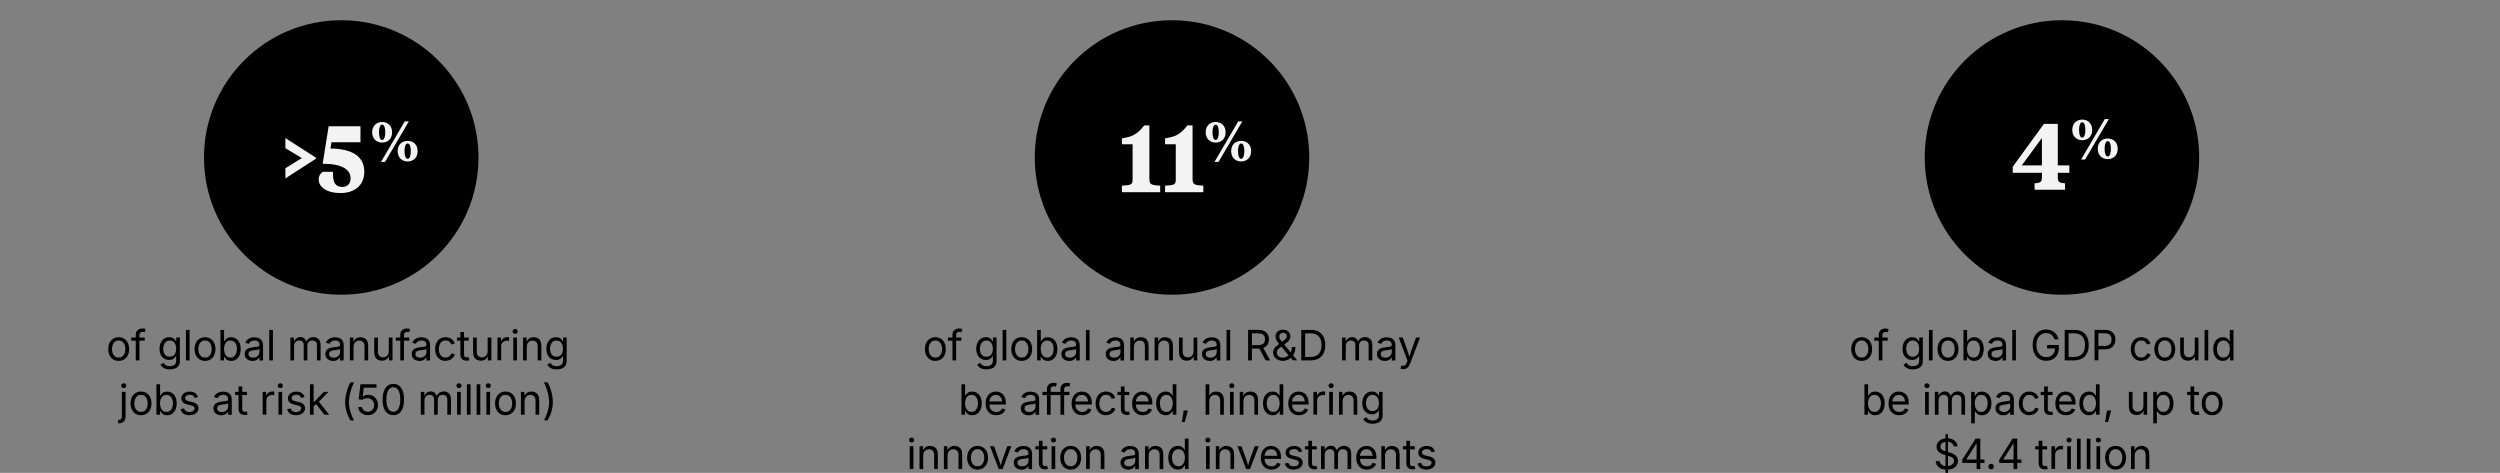 <?xml version="1.0" encoding="UTF-8"?><svg id="Layer_3" xmlns="http://www.w3.org/2000/svg" viewBox="0 0 776 146.78"><rect x="0" y="0" width="776" height="146.78" fill="#808080" stroke="none"/><circle cx="105.92" cy="48.88" r="42.6"/><path d="M98.08,49.25l-9.49,6.12v-3.15l5.1-3.15-5.1-3.06v-3.15l9.49,6.09v.29Z" style="fill:#f3f3f3;"/><path d="M111.9,44.15h-9.01l-.31,1.95c6.22.06,10.5,2.13,10.5,7.2,0,4.34-3.15,6.62-7.35,6.62-4.42,0-6.81-1.89-6.81-4.26,0-1.14.68-2.01,1.32-2.33h3.12v.82c0,2.65.93,3.88,2.87,3.88,1.75,0,2.59-1.17,2.59-2.65,0-2.77-2.65-4.55-8.67-4.55l1.86-11.63h9.88v4.95Z" style="fill:#f3f3f3;"/><path d="M118.62,37.86c1.63,0,3.09,1.07,3.09,3.21s-1.46,3.19-3.09,3.19-3.1-1.07-3.1-3.19,1.46-3.21,3.1-3.21ZM118.62,43.45c.62,0,.97-.98.97-2.38s-.34-2.39-.97-2.39-.99.98-.99,2.39.35,2.38.99,2.38ZM125.62,37.69h1.28l-7.39,12.58h-1.25l7.36-12.58ZM126.53,50.12c-1.63,0-3.09-1.07-3.09-3.21s1.46-3.19,3.09-3.19,3.1,1.07,3.1,3.19-1.46,3.21-3.1,3.21ZM126.53,44.53c-.62,0-.97.99-.97,2.38s.35,2.39.97,2.39.99-.99.99-2.39-.34-2.38-.99-2.38Z" style="fill:#f3f3f3;"/><circle cx="363.79" cy="48.88" r="42.6"/><path d="M356.77,38.93v16.61c0,1.78.65,1.92,3.35,2.1v2.01h-11.88v-2.01c3.04-.2,3.32-.32,3.32-2.1v-10.75h-3.32v-1.84l1.01-.2c2.73-.44,4.28-1.72,5.91-3.82h1.6Z" style="fill:#f3f3f3;"/><path d="M370.17,38.93v16.61c0,1.78.65,1.92,3.35,2.1v2.01h-11.88v-2.01c3.04-.2,3.32-.32,3.32-2.1v-10.75h-3.32v-1.84l1.01-.2c2.73-.44,4.28-1.72,5.91-3.82h1.6Z" style="fill:#f3f3f3;"/><path d="M377.34,37.86c1.63,0,3.09,1.07,3.09,3.21s-1.46,3.19-3.09,3.19-3.1-1.07-3.1-3.19,1.46-3.21,3.1-3.21ZM377.34,43.45c.62,0,.97-.98.97-2.38s-.34-2.39-.97-2.39-.99.98-.99,2.39.35,2.38.99,2.38ZM384.33,37.69h1.28l-7.39,12.58h-1.25l7.36-12.58ZM385.25,50.12c-1.63,0-3.09-1.07-3.09-3.21s1.46-3.19,3.09-3.19,3.1,1.07,3.1,3.19-1.46,3.21-3.1,3.21ZM385.25,44.53c-.62,0-.97.99-.97,2.38s.35,2.39.97,2.39.99-.99.99-2.39-.34-2.38-.99-2.38Z" style="fill:#f3f3f3;"/><circle cx="640.03" cy="48.88" r="42.6"/><path d="M633.81,53.64h-9.06v-1.87l9.68-13.32h4.31v12.88h3.58v2.3h-3.58v1.28c0,1.52.34,1.89,2.25,1.98v2.01h-9.46v-2.01c1.92-.09,2.28-.47,2.28-1.98v-1.28ZM633.81,51.34v-8.51l-6.25,8.51h6.25Z" style="fill:#f3f3f3;"/><path d="M646.33,37.12c1.62,0,3.09,1.07,3.09,3.21s-1.46,3.19-3.09,3.19-3.1-1.07-3.1-3.19,1.46-3.21,3.1-3.21ZM646.33,42.71c.62,0,.97-.98.97-2.38s-.34-2.39-.97-2.39-.99.98-.99,2.39.34,2.38.99,2.38ZM653.32,36.95h1.28l-7.39,12.58h-1.25l7.36-12.58ZM654.24,49.39c-1.63,0-3.09-1.07-3.09-3.21s1.46-3.19,3.09-3.19,3.1,1.07,3.1,3.19-1.46,3.21-3.1,3.21ZM654.24,43.8c-.62,0-.97.99-.97,2.38s.34,2.39.97,2.39.98-.98.98-2.39-.34-2.38-.98-2.38Z" style="fill:#f3f3f3;"/><path d="M577.85,112.02c-.64,0-1.21-.15-1.69-.46s-.86-.73-1.13-1.28-.41-1.19-.41-1.92.14-1.39.41-1.94c.27-.55.65-.98,1.13-1.29s1.05-.46,1.69-.46,1.21.15,1.7.46c.49.3.87.73,1.14,1.29.27.55.41,1.2.41,1.94s-.14,1.37-.41,1.92-.65.98-1.14,1.28c-.49.3-1.05.46-1.7.46ZM577.85,110.99c.48,0,.87-.12,1.18-.37.31-.25.54-.57.69-.97.15-.4.22-.83.22-1.3s-.07-.91-.22-1.31c-.15-.4-.38-.73-.69-.98-.31-.25-.7-.37-1.18-.37s-.86.12-1.17.37c-.3.25-.53.57-.68.97-.15.4-.22.84-.22,1.31s.07.9.22,1.3c.15.4.37.72.68.97.3.25.69.37,1.17.37Z"/><path d="M585.94,104.77v.98h-4.18v-.98h4.18ZM583.16,111.86v-8.04c0-.41.1-.75.29-1.03.19-.28.44-.48.75-.62.31-.14.63-.21.98-.21.27,0,.5.02.67.07.18.04.31.09.39.12l-.32.98c-.06-.02-.14-.04-.23-.07-.1-.03-.22-.04-.38-.04-.35,0-.61.09-.77.27s-.24.44-.24.78v7.79h-1.14Z"/><path d="M593.75,114.67c-.53,0-.98-.07-1.36-.2-.38-.13-.7-.31-.96-.53-.25-.22-.46-.46-.6-.72l.93-.6c.1.14.23.29.38.45.15.16.35.31.61.42s.59.17,1.01.17c.57,0,1.03-.13,1.4-.41.37-.27.55-.7.55-1.28v-1.42h-.11c-.08.13-.19.3-.34.48-.15.19-.36.35-.63.49-.27.14-.64.21-1.09.21-.57,0-1.08-.13-1.53-.4-.45-.27-.81-.66-1.07-1.18-.26-.52-.39-1.14-.39-1.88s.13-1.37.39-1.91c.26-.54.62-.96,1.07-1.25s.98-.44,1.56-.44c.46,0,.82.08,1.09.23.27.15.48.32.63.52.15.2.26.36.34.48h.11v-1.14h1.11v7.28c0,.61-.14,1.11-.41,1.5-.27.39-.65.67-1.11.85-.47.18-.99.27-1.56.27ZM593.72,110.73c.43,0,.8-.1,1.09-.29.3-.2.52-.48.67-.85s.23-.81.23-1.33-.08-.95-.23-1.33-.37-.68-.67-.9c-.3-.22-.66-.33-1.1-.33s-.82.12-1.12.35c-.3.23-.53.54-.68.92-.15.39-.22.82-.22,1.29s.08.92.23,1.29c.15.37.38.66.68.87.3.21.67.31,1.12.31Z"/><path d="M599.88,102.41v9.46h-1.14v-9.46h1.14Z"/><path d="M604.65,112.02c-.64,0-1.21-.15-1.69-.46s-.86-.73-1.13-1.28-.41-1.19-.41-1.92.14-1.39.41-1.94c.27-.55.65-.98,1.13-1.29s1.05-.46,1.69-.46,1.21.15,1.7.46c.49.3.87.73,1.14,1.29.27.55.41,1.2.41,1.94s-.14,1.37-.41,1.92-.65.98-1.14,1.28c-.49.3-1.05.46-1.7.46ZM604.65,110.99c.48,0,.87-.12,1.18-.37.31-.25.54-.57.69-.97.15-.4.22-.83.22-1.3s-.07-.91-.22-1.31c-.15-.4-.38-.73-.69-.98-.31-.25-.7-.37-1.18-.37s-.86.12-1.17.37c-.3.25-.53.57-.68.97-.15.4-.22.84-.22,1.31s.07.9.22,1.3c.15.4.37.72.68.97.3.25.69.37,1.17.37Z"/><path d="M612.74,112.02c-.45,0-.81-.08-1.08-.23s-.49-.33-.63-.53c-.15-.2-.26-.36-.34-.49h-.13v1.1h-1.1v-9.46h1.14v3.5h.09c.08-.13.19-.29.34-.48.14-.19.35-.37.62-.52.27-.15.64-.23,1.1-.23.59,0,1.11.15,1.56.44.45.3.8.72,1.06,1.27s.38,1.2.38,1.95-.13,1.41-.38,1.96-.61.98-1.06,1.28c-.45.3-.97.45-1.57.45ZM612.57,110.99c.44,0,.82-.12,1.11-.36.3-.24.52-.56.67-.96s.23-.85.23-1.35-.07-.93-.22-1.33-.37-.71-.67-.94c-.3-.23-.67-.35-1.12-.35s-.8.11-1.1.33c-.3.22-.52.53-.67.92s-.23.85-.23,1.37.08.99.23,1.39c.15.4.38.72.68.94.3.23.66.34,1.09.34Z"/><path d="M619.4,112.03c-.45,0-.86-.08-1.22-.25s-.66-.42-.87-.74c-.21-.33-.32-.72-.32-1.19,0-.41.08-.74.24-.99s.38-.45.64-.6c.27-.15.57-.25.89-.33s.65-.13.98-.17c.42-.05.77-.1,1.04-.13.27-.03.46-.08.59-.15.13-.07.19-.19.19-.37v-.04c0-.3-.05-.55-.17-.75s-.28-.36-.5-.47-.5-.17-.83-.17-.63.05-.87.16c-.24.11-.44.24-.59.4-.15.16-.26.32-.34.49l-1.1-.36c.18-.43.43-.77.74-1.01s.65-.42,1.02-.52c.37-.1.74-.15,1.1-.15.24,0,.51.03.81.09.3.06.59.17.88.34.28.17.51.42.7.75.18.33.28.78.28,1.33v4.68h-1.12v-.96h-.08c-.08.17-.21.33-.39.51s-.41.32-.69.44c-.28.12-.63.18-1.03.18ZM619.6,111.02c.42,0,.78-.08,1.07-.25.29-.17.51-.38.67-.64s.23-.54.23-.83v-.98c-.05.06-.15.11-.3.15-.16.04-.33.08-.54.12-.2.03-.4.06-.58.08s-.34.04-.45.05c-.27.03-.53.09-.77.17-.24.08-.43.2-.58.36-.14.16-.21.37-.21.64,0,.25.06.45.19.62s.3.29.52.38c.22.08.47.13.75.13Z"/><path d="M625.74,102.41v9.46h-1.14v-9.46h1.14Z"/><path d="M635.17,111.99c-.84,0-1.58-.2-2.21-.59-.63-.39-1.13-.95-1.49-1.68s-.53-1.59-.53-2.58.18-1.87.53-2.59.85-1.29,1.47-1.68c.63-.39,1.34-.59,2.15-.59.5,0,.97.07,1.4.22.43.15.82.36,1.16.63.34.28.63.6.85.98s.38.8.47,1.25h-1.24c-.1-.3-.23-.58-.39-.82s-.35-.45-.57-.62c-.22-.17-.47-.31-.75-.4s-.59-.14-.92-.14c-.55,0-1.06.14-1.51.43-.45.29-.81.71-1.08,1.26s-.4,1.24-.4,2.05.13,1.48.4,2.04c.27.55.63.98,1.1,1.26.46.29.98.43,1.56.43.53,0,1-.11,1.41-.34s.72-.55.95-.96.34-.91.34-1.48l.36.07h-2.81v-1.05h3.63v1.03c0,.78-.17,1.46-.5,2.04-.33.58-.79,1.02-1.37,1.34s-1.25.47-2,.47Z"/><path d="M642.09,102.41v9.46h-1.21v-9.46h1.21ZM643.84,111.86h-2.29v-1.07h2.21c.77,0,1.41-.15,1.91-.44s.88-.72,1.13-1.27c.25-.55.38-1.21.38-1.97s-.12-1.41-.37-1.95c-.25-.54-.62-.96-1.1-1.25-.49-.29-1.1-.44-1.83-.44h-2.38v-1.07h2.46c.92,0,1.71.19,2.36.57.65.38,1.16.92,1.5,1.62.35.71.52,1.55.52,2.52s-.18,1.83-.53,2.54c-.35.71-.86,1.25-1.54,1.63-.67.38-1.49.57-2.45.57Z"/><path d="M650.15,111.86v-9.46h3.24c.74,0,1.34.13,1.82.4.48.27.83.63,1.06,1.08s.35.96.35,1.52-.12,1.07-.35,1.53-.58.82-1.06,1.09c-.47.27-1.08.41-1.81.41h-2.29v-1.06h2.23c.5,0,.9-.09,1.21-.26.3-.17.53-.41.66-.71.14-.3.21-.63.21-1.01s-.07-.71-.21-1-.36-.53-.67-.7c-.31-.17-.71-.25-1.22-.25h-1.97v8.4h-1.21Z"/><path d="M664.63,112.02c-.64,0-1.21-.15-1.69-.46s-.86-.73-1.13-1.28-.41-1.19-.41-1.92.14-1.39.41-1.94c.27-.55.65-.98,1.13-1.29s1.05-.46,1.69-.46c.34,0,.67.04.97.13.3.09.58.22.83.38s.47.37.65.62.32.52.42.83l-1.1.31c-.05-.18-.13-.35-.23-.5s-.23-.29-.38-.4-.32-.2-.52-.26-.41-.09-.64-.09c-.47,0-.86.12-1.17.37-.3.25-.53.57-.68.97-.15.4-.22.84-.22,1.31s.07.9.22,1.3c.15.4.37.72.68.97.3.25.69.37,1.17.37.24,0,.46-.03.65-.1s.38-.15.53-.27.28-.25.39-.42c.11-.16.18-.34.24-.53l1.09.31c-.09.32-.23.6-.42.85-.18.25-.4.46-.66.63s-.54.31-.84.4-.64.14-.98.14Z"/><path d="M671.94,112.02c-.64,0-1.21-.15-1.69-.46s-.86-.73-1.13-1.28-.41-1.19-.41-1.92.14-1.39.41-1.94c.27-.55.65-.98,1.13-1.29s1.05-.46,1.69-.46,1.21.15,1.7.46c.49.3.87.73,1.14,1.29.27.55.41,1.2.41,1.94s-.14,1.37-.41,1.92-.65.98-1.14,1.28c-.49.3-1.05.46-1.7.46ZM671.94,110.99c.48,0,.87-.12,1.18-.37.31-.25.54-.57.69-.97.15-.4.22-.83.22-1.3s-.07-.91-.22-1.31c-.15-.4-.38-.73-.69-.98-.31-.25-.7-.37-1.18-.37s-.86.12-1.17.37c-.3.25-.53.57-.68.97-.15.4-.22.84-.22,1.31s.07.9.22,1.3c.15.4.37.72.68.97.3.25.69.37,1.17.37Z"/><path d="M679.13,111.95c-.48,0-.9-.1-1.26-.29-.36-.2-.64-.49-.84-.89-.2-.4-.3-.9-.3-1.49v-4.51h1.14v4.41c0,.55.14.97.43,1.28.29.31.68.46,1.17.46.34,0,.64-.07.91-.22.27-.15.48-.36.64-.65.16-.29.23-.63.23-1.03v-4.25h1.15v7.1h-1.1v-1.72h.15c-.22.67-.53,1.13-.94,1.4s-.87.41-1.39.41Z"/><path d="M685.44,102.41v9.46h-1.14v-9.46h1.14Z"/><path d="M689.99,112.02c-.59,0-1.11-.15-1.56-.45-.45-.3-.81-.73-1.06-1.28s-.38-1.2-.38-1.96.13-1.4.38-1.95.61-.97,1.06-1.27.97-.44,1.56-.44c.46,0,.83.08,1.1.23.27.15.48.33.62.52.15.19.26.35.33.48h.09v-3.5h1.14v9.46h-1.1v-1.1h-.13c-.08.13-.19.29-.34.49-.15.2-.36.37-.63.53-.27.15-.64.23-1.09.23ZM690.16,110.99c.43,0,.8-.11,1.09-.34s.52-.54.67-.94c.15-.4.23-.87.23-1.39s-.08-.98-.23-1.37-.37-.7-.67-.92c-.3-.22-.66-.33-1.1-.33s-.82.12-1.12.35c-.3.23-.52.55-.67.94s-.22.84-.22,1.33.07.94.22,1.35.38.73.68.96c.3.24.67.36,1.11.36Z"/><path d="M582,128.89c-.45,0-.81-.08-1.08-.23s-.49-.33-.63-.53c-.15-.2-.26-.36-.34-.49h-.13v1.1h-1.1v-9.46h1.14v3.5h.09c.08-.13.19-.29.34-.48.14-.19.35-.37.62-.52.27-.15.64-.23,1.1-.23.59,0,1.11.15,1.56.44.45.3.8.72,1.06,1.27s.38,1.2.38,1.95-.13,1.41-.38,1.96-.61.98-1.06,1.28c-.45.3-.97.45-1.57.45ZM581.83,127.86c.44,0,.82-.12,1.11-.36.3-.24.52-.56.67-.96s.23-.85.23-1.35-.07-.93-.22-1.33-.37-.71-.67-.94c-.3-.23-.67-.35-1.12-.35s-.8.11-1.1.33c-.3.22-.52.53-.67.92s-.23.85-.23,1.37.08.99.23,1.39c.15.4.38.72.68.94.3.23.66.34,1.09.34Z"/><path d="M589.53,128.89c-.69,0-1.28-.15-1.77-.46s-.88-.73-1.15-1.28c-.27-.55-.4-1.18-.4-1.91s.13-1.37.39-1.92c.26-.55.63-.99,1.11-1.3s1.04-.47,1.69-.47c.38,0,.75.06,1.11.19s.7.33,1,.6c.3.28.54.64.71,1.09.18.45.27,1.01.27,1.66v.48h-5.51v-.96h4.89l-.53.36c0-.47-.07-.88-.22-1.24-.15-.36-.36-.65-.65-.85s-.65-.31-1.07-.31-.79.1-1.1.31c-.3.21-.54.48-.7.82-.16.34-.24.7-.24,1.08v.64c0,.52.09.97.27,1.34.18.37.44.64.77.83s.71.28,1.14.28c.28,0,.53-.04.76-.12.23-.08.43-.2.59-.36s.29-.37.38-.61l1.1.3c-.11.36-.3.67-.56.94s-.59.48-.97.63c-.39.15-.82.23-1.31.23Z"/><path d="M598.12,120.48c-.21,0-.4-.07-.56-.22-.16-.15-.23-.33-.23-.53s.08-.39.23-.54c.16-.15.34-.22.56-.22s.41.07.57.22c.16.15.24.32.24.54s-.08.38-.24.53-.34.22-.57.22ZM597.55,128.73v-7.1h1.14v7.1h-1.14Z"/><path d="M600.58,128.73v-7.1h1.11v1.59s-.08,0-.08,0c.1-.38.25-.7.46-.96.21-.25.46-.44.74-.57s.58-.19.88-.19c.52,0,.93.16,1.25.48.32.32.53.73.62,1.25h-.15c.08-.36.24-.66.46-.92.22-.26.5-.46.82-.6.32-.14.67-.21,1.04-.21.41,0,.79.09,1.12.27.34.18.61.45.81.81.2.36.3.81.3,1.36v4.79h-1.14v-4.75c0-.51-.14-.88-.43-1.1s-.62-.33-1-.33c-.32,0-.59.07-.82.2-.23.13-.41.32-.53.55s-.19.5-.19.8v4.63h-1.14v-4.87c0-.39-.13-.71-.39-.95-.26-.24-.59-.36-1-.36-.28,0-.53.06-.78.19s-.44.32-.59.58c-.15.25-.22.57-.22.95v4.47h-1.14Z"/><path d="M611.85,131.39v-9.75h1.1v1.14h.13c.08-.13.19-.29.34-.48.14-.19.35-.37.62-.52.27-.15.64-.23,1.1-.23.59,0,1.11.15,1.56.44.45.3.8.72,1.06,1.27s.38,1.2.38,1.95-.13,1.41-.38,1.96-.61.98-1.06,1.28c-.45.3-.97.45-1.57.45-.45,0-.81-.08-1.08-.23s-.49-.33-.63-.53c-.15-.2-.26-.36-.34-.49h-.09v3.75h-1.14ZM614.97,127.86c.44,0,.82-.12,1.11-.36.3-.24.52-.56.67-.96s.23-.85.23-1.35-.07-.93-.22-1.33-.37-.71-.67-.94c-.3-.23-.67-.35-1.12-.35s-.8.11-1.1.33c-.3.22-.52.53-.67.92s-.23.85-.23,1.37.08.99.23,1.39c.15.4.38.72.68.94.3.23.66.34,1.09.34Z"/><path d="M621.81,128.9c-.45,0-.86-.08-1.22-.25s-.66-.42-.87-.74c-.21-.33-.32-.72-.32-1.19,0-.41.08-.74.24-.99s.38-.45.64-.6c.27-.15.57-.25.89-.33s.65-.13.98-.17c.42-.05.77-.1,1.04-.13.27-.03.46-.08.59-.15.13-.07.19-.19.19-.37v-.04c0-.3-.05-.55-.17-.75s-.28-.36-.5-.47-.5-.17-.83-.17-.63.05-.87.16c-.24.11-.44.24-.59.4-.15.16-.26.32-.34.49l-1.1-.36c.18-.43.43-.77.74-1.01s.65-.42,1.02-.52c.37-.1.74-.15,1.1-.15.24,0,.51.03.81.09.3.06.59.17.88.34.28.17.51.42.7.75.18.33.28.78.28,1.33v4.68h-1.12v-.96h-.08c-.08.17-.21.33-.39.51s-.41.32-.69.44c-.28.12-.63.18-1.03.18ZM622,127.89c.42,0,.78-.08,1.07-.25.29-.17.51-.38.67-.64s.23-.54.23-.83v-.98c-.05.06-.15.11-.3.15-.16.04-.33.08-.54.12-.2.03-.4.06-.58.08s-.34.04-.45.05c-.27.03-.53.09-.77.17-.24.08-.43.2-.58.36-.14.16-.21.37-.21.64,0,.25.06.45.19.62s.3.29.52.38c.22.08.47.13.75.13Z"/><path d="M629.89,128.89c-.64,0-1.21-.15-1.69-.46s-.86-.73-1.13-1.28-.41-1.19-.41-1.92.14-1.39.41-1.94c.27-.55.65-.98,1.13-1.29s1.05-.46,1.69-.46c.34,0,.67.04.97.13.3.09.58.22.83.38s.47.37.65.62.32.52.42.83l-1.1.31c-.05-.18-.13-.35-.23-.5s-.23-.29-.38-.4-.32-.2-.52-.26-.41-.09-.64-.09c-.47,0-.86.12-1.17.37-.3.25-.53.57-.68.97-.15.4-.22.84-.22,1.31s.07.9.22,1.3c.15.4.37.72.68.97.3.25.69.37,1.17.37.24,0,.46-.03.65-.1s.38-.15.53-.27.28-.25.39-.42c.11-.16.18-.34.24-.53l1.09.31c-.09.32-.23.6-.42.85-.18.25-.4.46-.66.63s-.54.31-.84.4-.64.14-.98.14Z"/><path d="M637.11,121.64v.98h-3.67v-.98h3.67ZM634.5,119.95h1.14v6.94c0,.32.06.55.19.7.13.15.34.22.64.22.07,0,.16,0,.28-.03s.21-.03.31-.05l.23.96c-.12.04-.25.07-.4.09-.15.02-.3.03-.45.03-.61,0-1.09-.16-1.44-.49-.34-.32-.51-.78-.51-1.36v-7.03Z"/><path d="M641.3,128.89c-.69,0-1.28-.15-1.77-.46s-.88-.73-1.15-1.28c-.27-.55-.4-1.18-.4-1.91s.13-1.37.39-1.92c.26-.55.63-.99,1.11-1.3s1.04-.47,1.69-.47c.38,0,.75.06,1.11.19s.7.33,1,.6c.3.28.54.64.71,1.09.18.45.27,1.01.27,1.66v.48h-5.51v-.96h4.89l-.53.36c0-.47-.07-.88-.22-1.24-.15-.36-.36-.65-.65-.85s-.65-.31-1.07-.31-.79.1-1.1.31c-.3.21-.54.48-.7.82-.16.34-.24.7-.24,1.08v.64c0,.52.09.97.27,1.34.18.37.44.64.77.83s.71.28,1.14.28c.28,0,.53-.04.76-.12.23-.08.43-.2.59-.36s.29-.37.38-.61l1.1.3c-.11.36-.3.67-.56.94s-.59.48-.97.63c-.39.15-.82.23-1.31.23Z"/><path d="M648.44,128.89c-.59,0-1.11-.15-1.56-.45-.45-.3-.81-.73-1.06-1.28s-.38-1.2-.38-1.96.13-1.4.38-1.95.61-.97,1.06-1.27.97-.44,1.56-.44c.46,0,.83.08,1.1.23.27.15.48.33.62.52.15.19.26.35.33.48h.09v-3.5h1.14v9.46h-1.1v-1.1h-.13c-.08.13-.19.29-.34.49-.15.2-.36.37-.63.53-.27.15-.64.23-1.09.23ZM648.61,127.86c.43,0,.8-.11,1.09-.34s.52-.54.67-.94c.15-.4.23-.87.23-1.39s-.08-.98-.23-1.37-.37-.7-.67-.92c-.3-.22-.66-.33-1.1-.33s-.82.12-1.12.35c-.3.23-.52.55-.67.94s-.22.84-.22,1.33.07.94.22,1.35.38.73.68.96c.3.24.67.36,1.11.36Z"/><path d="M653.44,131.01l.56-3.6h1.31l-.99,3.6h-.88Z"/><path d="M663.2,128.82c-.48,0-.9-.1-1.26-.29-.36-.2-.64-.49-.84-.89-.2-.4-.3-.9-.3-1.49v-4.51h1.14v4.41c0,.55.14.97.43,1.28.29.31.68.46,1.17.46.34,0,.64-.07.91-.22.27-.15.48-.36.64-.65.16-.29.23-.63.23-1.03v-4.25h1.15v7.1h-1.1v-1.72h.15c-.22.67-.53,1.13-.94,1.4s-.87.41-1.39.41Z"/><path d="M668.36,131.39v-9.75h1.1v1.14h.13c.08-.13.19-.29.34-.48.14-.19.35-.37.62-.52.27-.15.64-.23,1.1-.23.59,0,1.11.15,1.56.44.45.3.8.72,1.06,1.27s.38,1.2.38,1.95-.13,1.41-.38,1.96-.61.98-1.06,1.28c-.45.3-.97.45-1.57.45-.45,0-.81-.08-1.08-.23s-.49-.33-.63-.53c-.15-.2-.26-.36-.34-.49h-.09v3.75h-1.14ZM671.49,127.86c.44,0,.82-.12,1.11-.36.3-.24.52-.56.67-.96s.23-.85.23-1.35-.07-.93-.22-1.33-.37-.71-.67-.94c-.3-.23-.67-.35-1.12-.35s-.8.11-1.1.33c-.3.22-.52.53-.67.92s-.23.85-.23,1.37.08.99.23,1.39c.15.4.38.72.68.94.3.23.66.34,1.09.34Z"/><path d="M682.54,121.64v.98h-3.67v-.98h3.67ZM679.94,119.95h1.14v6.94c0,.32.06.55.19.7.13.15.34.22.64.22.07,0,.16,0,.28-.03s.21-.03.31-.05l.23.96c-.12.04-.25.07-.4.09-.15.02-.3.03-.45.03-.61,0-1.09-.16-1.44-.49-.34-.32-.51-.78-.51-1.36v-7.03Z"/><path d="M686.64,128.89c-.64,0-1.21-.15-1.69-.46s-.86-.73-1.13-1.28-.41-1.19-.41-1.92.14-1.39.41-1.94c.27-.55.65-.98,1.13-1.29s1.05-.46,1.69-.46,1.21.15,1.7.46c.49.3.87.73,1.14,1.29.27.55.41,1.2.41,1.94s-.14,1.37-.41,1.92-.65.98-1.14,1.28c-.49.3-1.05.46-1.7.46ZM686.64,127.86c.48,0,.87-.12,1.18-.37.31-.25.54-.57.69-.97.15-.4.22-.83.22-1.3s-.07-.91-.22-1.31c-.15-.4-.38-.73-.69-.98-.31-.25-.7-.37-1.18-.37s-.86.12-1.17.37c-.3.25-.53.57-.68.97-.15.4-.22.84-.22,1.31s.07.9.22,1.3c.15.4.37.72.68.97.3.25.69.37,1.17.37Z"/><path d="M604.27,145.77c-.68,0-1.27-.11-1.77-.33-.5-.22-.89-.53-1.18-.92s-.44-.86-.48-1.39h1.24c.03.36.15.65.36.88s.47.4.8.51c.32.11.67.17,1.04.17.43,0,.81-.07,1.15-.21.34-.14.61-.34.81-.59s.3-.55.3-.88c0-.3-.08-.55-.26-.74-.17-.19-.4-.35-.68-.47-.28-.12-.59-.23-.93-.32l-1.14-.32c-.76-.22-1.35-.52-1.78-.93s-.63-.92-.63-1.54c0-.53.14-1,.43-1.4.29-.4.68-.71,1.17-.93s1.04-.33,1.65-.33,1.17.11,1.65.33.86.52,1.13.9.42.81.44,1.29h-1.18c-.05-.46-.28-.82-.66-1.07s-.86-.38-1.42-.38c-.41,0-.76.07-1.07.2-.31.13-.54.32-.71.55-.17.23-.25.49-.25.79,0,.33.1.6.31.8s.45.36.73.47.54.2.77.26l.95.26c.25.07.53.16.84.28s.6.28.88.47c.28.2.51.45.69.75s.27.67.27,1.11c0,.52-.13.98-.4,1.4s-.66.74-1.17.98c-.51.24-1.13.36-1.86.36ZM603.89,146.99v-12.23h.76v12.23h-.76Z"/><path d="M609.09,143.68v-.98l4.14-6.55h.73v1.51h-.49l-3.09,4.89v.08h5.6v1.06h-6.89ZM613.54,145.6v-2.68s0-6.78,0-6.78h1.15v9.46h-1.16Z"/><path d="M618.04,145.69c-.24,0-.44-.08-.61-.25s-.25-.37-.25-.61.08-.44.25-.61.37-.25.61-.25.44.08.61.25.25.37.25.61-.08.44-.25.61-.37.25-.61.25Z"/><path d="M620.56,143.68v-.98l4.14-6.55h.73v1.51h-.49l-3.09,4.89v.08h5.6v1.06h-6.89ZM625.01,145.6v-2.68s0-6.78,0-6.78h1.15v9.46h-1.16Z"/><path d="M635.41,138.51v.98h-3.67v-.98h3.67ZM632.81,136.82h1.14v6.94c0,.32.06.55.19.7.13.15.34.22.64.22.07,0,.16,0,.28-.03s.21-.03.31-.05l.23.96c-.12.04-.25.07-.4.09-.15.02-.3.03-.45.03-.61,0-1.09-.16-1.44-.49-.34-.32-.51-.78-.51-1.36v-7.03Z"/><path d="M636.76,145.6v-7.1h1.1v1.09h.08c.13-.36.37-.65.7-.87.34-.22.72-.33,1.14-.33.08,0,.19,0,.3,0,.12,0,.21,0,.28.01v1.15s-.12-.02-.25-.04c-.13-.02-.28-.03-.43-.03-.34,0-.64.07-.91.21s-.48.34-.63.58c-.15.25-.23.53-.23.85v4.44h-1.14Z"/><path d="M642.24,137.35c-.21,0-.4-.07-.56-.22-.16-.15-.23-.33-.23-.53s.08-.39.23-.54c.16-.15.34-.22.56-.22s.41.07.57.22c.16.15.24.32.24.54s-.08.38-.24.53-.34.22-.57.22ZM641.66,145.6v-7.1h1.14v7.1h-1.14Z"/><path d="M645.83,136.15v9.46h-1.14v-9.46h1.14Z"/><path d="M648.87,136.15v9.46h-1.14v-9.46h1.14Z"/><path d="M651.33,137.35c-.21,0-.4-.07-.56-.22-.16-.15-.23-.33-.23-.53s.08-.39.23-.54c.16-.15.34-.22.56-.22s.41.07.57.22c.16.15.24.32.24.54s-.08.38-.24.53-.34.22-.57.22ZM650.75,145.6v-7.1h1.14v7.1h-1.14Z"/><path d="M656.67,145.76c-.64,0-1.21-.15-1.69-.46s-.86-.73-1.13-1.28-.41-1.19-.41-1.92.14-1.39.41-1.94c.27-.55.65-.98,1.13-1.29s1.05-.46,1.69-.46,1.21.15,1.7.46c.49.3.87.73,1.14,1.29.27.55.41,1.2.41,1.94s-.14,1.37-.41,1.92-.65.98-1.14,1.28c-.49.3-1.05.46-1.7.46ZM656.67,144.73c.48,0,.87-.12,1.18-.37.31-.25.54-.57.69-.97.15-.4.22-.83.22-1.3s-.07-.91-.22-1.31c-.15-.4-.38-.73-.69-.98-.31-.25-.7-.37-1.18-.37s-.86.12-1.17.37c-.3.25-.53.57-.68.97-.15.4-.22.84-.22,1.31s.07.9.22,1.3c.15.4.37.72.68.97.3.25.69.37,1.17.37Z"/><path d="M662.61,141.35v4.25h-1.14v-7.1h1.1v1.72s-.15,0-.15,0c.21-.66.52-1.12.92-1.4.4-.27.87-.41,1.41-.41.48,0,.9.1,1.26.29.36.2.64.49.84.89s.3.89.3,1.5v4.51h-1.14v-4.41c0-.54-.14-.97-.43-1.28-.29-.31-.68-.46-1.17-.46-.34,0-.64.07-.91.22-.27.15-.48.36-.64.65-.16.28-.24.63-.24,1.03Z"/><path d="M36.83,112.02c-.64,0-1.21-.15-1.69-.46-.48-.3-.86-.73-1.13-1.28s-.41-1.19-.41-1.92.14-1.39.41-1.94c.27-.55.65-.98,1.13-1.29.48-.3,1.05-.46,1.69-.46s1.21.15,1.7.46.87.73,1.14,1.29c.27.55.41,1.2.41,1.94s-.14,1.37-.41,1.92-.65.98-1.14,1.28-1.05.46-1.7.46ZM36.83,110.99c.48,0,.87-.12,1.18-.37.31-.25.54-.57.69-.97.15-.4.22-.83.22-1.3s-.07-.91-.22-1.31-.38-.73-.69-.98c-.31-.25-.7-.37-1.18-.37s-.86.12-1.17.37c-.3.25-.53.57-.68.97-.15.4-.22.84-.22,1.31s.07.9.22,1.3c.15.4.37.72.68.97.3.25.69.37,1.17.37Z"/><path d="M44.92,104.77v.98h-4.18v-.98h4.18ZM42.14,111.86v-8.04c0-.41.1-.75.29-1.03.19-.28.44-.48.75-.62.31-.14.63-.21.98-.21.27,0,.5.02.67.07.18.04.31.09.39.12l-.32.98c-.06-.02-.14-.04-.23-.07-.1-.03-.22-.04-.38-.04-.35,0-.61.09-.77.27s-.24.44-.24.78v7.79h-1.14Z"/><path d="M52.73,114.67c-.52,0-.98-.07-1.36-.2-.38-.13-.7-.31-.96-.53-.25-.22-.46-.46-.6-.72l.93-.6c.1.14.23.29.38.45.15.16.35.31.61.42.26.12.59.17,1.01.17.57,0,1.03-.13,1.4-.41.37-.27.55-.7.55-1.28v-1.42h-.11c-.08.13-.19.3-.34.48-.15.19-.36.35-.63.49-.27.14-.64.21-1.09.21-.57,0-1.08-.13-1.53-.4s-.81-.66-1.07-1.18c-.26-.52-.39-1.14-.39-1.88s.13-1.37.39-1.91c.26-.54.61-.96,1.07-1.25.45-.3.98-.44,1.56-.44.46,0,.82.08,1.09.23.27.15.48.32.63.52.15.2.26.36.34.48h.11v-1.14h1.11v7.28c0,.61-.14,1.11-.41,1.5-.27.39-.65.67-1.11.85-.47.18-.99.27-1.56.27ZM52.7,110.73c.43,0,.8-.1,1.09-.29.3-.2.52-.48.67-.85s.23-.81.23-1.33-.08-.95-.23-1.33c-.15-.38-.37-.68-.67-.9s-.66-.33-1.1-.33-.82.12-1.12.35-.53.54-.68.92c-.15.39-.23.82-.23,1.29s.08.92.23,1.29c.15.37.38.66.68.87.3.21.67.31,1.12.31Z"/><path d="M58.85,102.41v9.46h-1.14v-9.46h1.14Z"/><path d="M63.63,112.02c-.64,0-1.21-.15-1.69-.46-.48-.3-.86-.73-1.13-1.28s-.41-1.19-.41-1.92.14-1.39.41-1.94c.27-.55.65-.98,1.13-1.29.48-.3,1.05-.46,1.69-.46s1.21.15,1.7.46.87.73,1.14,1.29c.27.55.41,1.2.41,1.94s-.14,1.37-.41,1.92-.65.98-1.14,1.28-1.05.46-1.7.46ZM63.63,110.99c.48,0,.87-.12,1.18-.37.31-.25.54-.57.69-.97.15-.4.22-.83.22-1.3s-.07-.91-.22-1.31-.38-.73-.69-.98c-.31-.25-.7-.37-1.18-.37s-.86.12-1.17.37c-.3.25-.53.57-.68.97-.15.4-.22.84-.22,1.31s.07.9.22,1.3c.15.4.37.72.68.97.3.25.69.37,1.17.37Z"/><path d="M71.71,112.02c-.45,0-.81-.08-1.09-.23s-.49-.33-.63-.53c-.15-.2-.26-.36-.34-.49h-.13v1.1h-1.1v-9.46h1.14v3.5h.09c.08-.13.19-.29.34-.48s.35-.37.62-.52.64-.23,1.1-.23c.59,0,1.11.15,1.56.44.45.3.8.72,1.06,1.27.26.55.38,1.2.38,1.95s-.13,1.41-.38,1.96-.61.98-1.06,1.28c-.45.3-.97.45-1.56.45ZM71.54,110.99c.44,0,.82-.12,1.11-.36.3-.24.52-.56.67-.96.15-.4.23-.85.23-1.35s-.07-.93-.22-1.33-.37-.71-.67-.94c-.3-.23-.67-.35-1.12-.35s-.8.11-1.1.33c-.3.22-.52.53-.67.92-.15.39-.23.85-.23,1.37s.08.99.23,1.39c.15.4.38.72.68.94.3.23.66.34,1.09.34Z"/><path d="M78.37,112.03c-.45,0-.86-.08-1.22-.25-.37-.17-.66-.42-.87-.74-.22-.33-.32-.72-.32-1.19,0-.41.08-.74.24-.99s.38-.45.64-.6c.27-.15.57-.25.89-.33s.65-.13.98-.17c.42-.05.77-.1,1.03-.13.27-.03.46-.08.59-.15.13-.07.19-.19.19-.37v-.04c0-.3-.06-.55-.17-.75s-.27-.36-.5-.47-.5-.17-.83-.17-.63.05-.87.16c-.24.11-.44.24-.59.4-.15.16-.26.32-.34.49l-1.1-.36c.18-.43.43-.77.74-1.01s.65-.42,1.02-.52.74-.15,1.1-.15c.24,0,.51.03.81.09.3.06.59.17.88.34.28.17.51.42.7.75.18.33.28.78.28,1.33v4.68h-1.12v-.96h-.08c-.08.17-.21.33-.39.51s-.41.32-.69.44-.63.18-1.03.18ZM78.57,111.02c.42,0,.78-.08,1.07-.25s.51-.38.67-.64.23-.54.23-.83v-.98c-.05.06-.15.11-.3.15-.16.04-.34.08-.54.12-.2.03-.4.06-.58.08-.19.02-.34.04-.45.05-.27.03-.53.09-.77.17-.24.08-.43.2-.57.36-.14.16-.22.37-.22.64,0,.25.06.45.19.62s.3.29.52.38c.22.08.47.13.76.13Z"/><path d="M84.71,102.41v9.46h-1.14v-9.46h1.14Z"/><path d="M90.14,111.86v-7.1h1.11v1.59s-.08,0-.08,0c.1-.38.25-.7.46-.96.21-.25.46-.44.74-.57.28-.13.57-.19.88-.19.52,0,.93.16,1.25.48.32.32.53.73.62,1.25h-.15c.08-.36.24-.66.46-.92.22-.26.5-.46.82-.6.32-.14.67-.21,1.04-.21.41,0,.79.09,1.12.27s.61.45.81.81c.2.36.3.81.3,1.36v4.79h-1.14v-4.75c0-.51-.14-.88-.43-1.1s-.62-.33-1-.33c-.32,0-.59.07-.82.2-.23.13-.41.32-.53.55-.12.23-.19.5-.19.8v4.63h-1.14v-4.87c0-.39-.13-.71-.39-.95-.26-.24-.59-.36-1-.36-.27,0-.53.06-.78.19-.24.13-.44.32-.59.58s-.22.57-.22.95v4.47h-1.14Z"/><path d="M103.4,112.03c-.45,0-.86-.08-1.22-.25-.37-.17-.66-.42-.87-.74-.22-.33-.32-.72-.32-1.19,0-.41.08-.74.24-.99s.38-.45.64-.6c.27-.15.57-.25.89-.33s.65-.13.98-.17c.42-.05.77-.1,1.03-.13.27-.03.46-.08.59-.15.13-.07.19-.19.19-.37v-.04c0-.3-.06-.55-.17-.75s-.27-.36-.5-.47-.5-.17-.83-.17-.63.05-.87.16c-.24.11-.44.24-.59.4-.15.16-.26.32-.34.49l-1.1-.36c.18-.43.43-.77.74-1.01s.65-.42,1.02-.52.74-.15,1.1-.15c.24,0,.51.03.81.09.3.06.59.17.88.34.28.17.51.42.7.75.18.33.28.78.28,1.33v4.68h-1.12v-.96h-.08c-.08.17-.21.33-.39.51s-.41.32-.69.44-.63.18-1.03.18ZM103.59,111.02c.42,0,.78-.08,1.07-.25s.51-.38.67-.64.23-.54.23-.83v-.98c-.05.06-.15.11-.3.15-.16.04-.34.08-.54.12-.2.03-.4.06-.58.08-.19.02-.34.04-.45.05-.27.03-.53.09-.77.17-.24.08-.43.2-.57.36-.14.16-.22.37-.22.64,0,.25.06.45.19.62s.3.29.52.38c.22.08.47.13.76.13Z"/><path d="M109.74,107.61v4.25h-1.14v-7.1h1.1v1.72s-.15,0-.15,0c.22-.66.52-1.12.92-1.4.4-.27.87-.41,1.41-.41.48,0,.9.1,1.26.29.36.2.64.49.84.89.2.4.3.89.3,1.5v4.51h-1.14v-4.41c0-.54-.14-.97-.43-1.28-.29-.31-.68-.46-1.17-.46-.34,0-.64.07-.91.22-.27.15-.48.36-.64.65-.16.28-.23.63-.23,1.03Z"/><path d="M118.56,111.95c-.48,0-.9-.1-1.26-.29-.36-.2-.64-.49-.84-.89-.2-.4-.3-.9-.3-1.49v-4.51h1.14v4.41c0,.55.14.97.43,1.28.29.31.68.46,1.17.46.34,0,.64-.07.91-.22.27-.15.48-.36.64-.65.16-.29.23-.63.23-1.03v-4.25h1.15v7.1h-1.1v-1.72h.15c-.22.67-.53,1.13-.94,1.4-.4.27-.87.41-1.39.41Z"/><path d="M127.03,104.77v.98h-4.18v-.98h4.18ZM124.25,111.86v-8.04c0-.41.1-.75.29-1.03.19-.28.44-.48.75-.62.31-.14.63-.21.98-.21.27,0,.5.02.67.07.18.04.31.09.39.12l-.32.98c-.06-.02-.14-.04-.23-.07-.1-.03-.22-.04-.38-.04-.35,0-.61.09-.77.27s-.24.44-.24.78v7.79h-1.14Z"/><path d="M130.21,112.03c-.45,0-.86-.08-1.22-.25-.37-.17-.66-.42-.87-.74-.22-.33-.32-.72-.32-1.19,0-.41.08-.74.24-.99s.38-.45.64-.6c.27-.15.57-.25.89-.33s.65-.13.98-.17c.42-.05.77-.1,1.03-.13.27-.03.46-.08.59-.15.13-.07.19-.19.19-.37v-.04c0-.3-.06-.55-.17-.75s-.27-.36-.5-.47-.5-.17-.83-.17-.63.05-.87.16c-.24.11-.44.24-.59.4-.15.16-.26.32-.34.49l-1.1-.36c.18-.43.43-.77.74-1.01s.65-.42,1.02-.52.74-.15,1.1-.15c.24,0,.51.03.81.09.3.06.59.17.88.34.28.17.51.42.7.75.18.33.28.78.28,1.33v4.68h-1.12v-.96h-.08c-.08.17-.21.33-.39.51s-.41.32-.69.44-.63.18-1.03.18ZM130.4,111.02c.42,0,.78-.08,1.07-.25s.51-.38.67-.64.23-.54.23-.83v-.98c-.05.06-.15.11-.3.15-.16.04-.34.08-.54.12-.2.03-.4.06-.58.08-.19.02-.34.04-.45.05-.27.03-.53.09-.77.17-.24.08-.43.2-.57.36-.14.16-.22.37-.22.64,0,.25.06.45.19.62s.3.29.52.38c.22.08.47.13.76.13Z"/><path d="M138.29,112.02c-.64,0-1.21-.15-1.69-.46-.48-.3-.86-.73-1.13-1.28s-.41-1.19-.41-1.92.14-1.39.41-1.94c.27-.55.65-.98,1.13-1.29.48-.3,1.05-.46,1.69-.46.34,0,.67.04.97.13.3.09.58.22.83.38.25.17.47.37.65.62s.32.52.42.83l-1.1.31c-.05-.18-.13-.35-.23-.5s-.23-.29-.38-.4c-.15-.11-.32-.2-.52-.26s-.41-.09-.64-.09c-.47,0-.86.12-1.17.37-.3.25-.53.57-.68.97-.15.4-.22.84-.22,1.31s.07.9.22,1.3c.15.4.37.72.68.97.3.25.69.37,1.17.37.24,0,.46-.03.65-.1s.38-.15.53-.27c.15-.12.28-.25.39-.42s.18-.34.23-.53l1.09.31c-.09.32-.23.6-.42.85-.18.25-.4.46-.66.63s-.54.31-.84.4-.64.14-.98.14Z"/><path d="M145.5,104.77v.98h-3.67v-.98h3.67ZM142.9,103.08h1.14v6.94c0,.32.06.55.19.7.13.15.34.22.64.22.07,0,.16,0,.28-.03.11-.02.21-.03.31-.05l.23.96c-.12.04-.25.07-.4.09-.15.02-.3.03-.45.03-.61,0-1.09-.16-1.43-.49-.34-.32-.51-.78-.51-1.36v-7.03Z"/><path d="M149.25,111.95c-.48,0-.9-.1-1.26-.29-.36-.2-.64-.49-.84-.89-.2-.4-.3-.9-.3-1.49v-4.51h1.14v4.41c0,.55.14.97.43,1.28.29.31.68.46,1.17.46.34,0,.64-.07.91-.22.27-.15.48-.36.64-.65.16-.29.23-.63.23-1.03v-4.25h1.15v7.1h-1.1v-1.72h.15c-.22.67-.53,1.13-.94,1.4-.4.27-.87.41-1.39.41Z"/><path d="M154.42,111.86v-7.1h1.1v1.09h.08c.13-.36.37-.65.7-.87.34-.22.72-.33,1.14-.33.08,0,.19,0,.3,0,.12,0,.21,0,.28.01v1.15s-.12-.02-.25-.04-.28-.03-.43-.03c-.34,0-.64.07-.91.21-.27.14-.48.34-.63.58-.15.25-.23.53-.23.85v4.44h-1.14Z"/><path d="M159.9,103.61c-.22,0-.4-.07-.56-.22s-.23-.33-.23-.53.08-.39.23-.54c.16-.15.34-.22.56-.22s.41.07.56.22c.16.15.23.32.23.54s-.08.38-.23.53-.34.22-.56.22ZM159.32,111.86v-7.1h1.14v7.1h-1.14Z"/><path d="M163.5,107.61v4.25h-1.14v-7.1h1.1v1.72s-.15,0-.15,0c.22-.66.52-1.12.92-1.4.4-.27.87-.41,1.41-.41.48,0,.9.1,1.26.29.36.2.64.49.84.89.2.4.3.89.3,1.5v4.51h-1.14v-4.41c0-.54-.14-.97-.43-1.28-.29-.31-.68-.46-1.17-.46-.34,0-.64.07-.91.22-.27.15-.48.36-.64.65-.16.28-.23.63-.23,1.03Z"/><path d="M172.79,114.67c-.52,0-.98-.07-1.36-.2-.38-.13-.7-.31-.96-.53-.25-.22-.46-.46-.6-.72l.93-.6c.1.14.23.29.38.45.15.16.35.31.61.42.26.12.59.17,1.01.17.57,0,1.03-.13,1.4-.41.37-.27.55-.7.55-1.28v-1.42h-.11c-.08.13-.19.3-.34.48-.15.19-.36.35-.63.49-.27.14-.64.21-1.09.21-.57,0-1.08-.13-1.53-.4s-.81-.66-1.07-1.18c-.26-.52-.39-1.14-.39-1.88s.13-1.37.39-1.91c.26-.54.61-.96,1.07-1.25.45-.3.98-.44,1.56-.44.46,0,.82.08,1.09.23.27.15.48.32.63.52.15.2.26.36.34.48h.11v-1.14h1.11v7.28c0,.61-.14,1.11-.41,1.5-.27.39-.65.67-1.11.85-.47.18-.99.27-1.56.27ZM172.76,110.73c.43,0,.8-.1,1.09-.29.3-.2.52-.48.67-.85s.23-.81.23-1.33-.08-.95-.23-1.33c-.15-.38-.37-.68-.67-.9s-.66-.33-1.1-.33-.82.12-1.12.35-.53.54-.68.92c-.15.39-.23.82-.23,1.29s.08.92.23,1.29c.15.37.38.66.68.87.3.21.67.31,1.12.31Z"/><path d="M37.83,121.64h1.15v7.6c0,.45-.07.83-.23,1.16s-.39.57-.7.74-.69.25-1.16.25h-.23v-1.05h.21c.33,0,.57-.09.72-.28s.23-.46.23-.81v-7.6ZM38.41,120.48c-.22,0-.4-.07-.56-.22s-.23-.33-.23-.53.08-.39.23-.54c.16-.15.34-.22.56-.22s.41.07.56.22c.16.15.23.32.23.54s-.08.38-.23.53-.34.22-.56.22Z"/><path d="M43.76,128.89c-.64,0-1.21-.15-1.69-.46-.48-.3-.86-.73-1.13-1.28s-.41-1.19-.41-1.92.14-1.39.41-1.94c.27-.55.65-.98,1.13-1.29.48-.3,1.05-.46,1.69-.46s1.21.15,1.7.46.87.73,1.14,1.29c.27.55.41,1.2.41,1.94s-.14,1.37-.41,1.92-.65.98-1.14,1.28-1.05.46-1.7.46ZM43.76,127.86c.48,0,.87-.12,1.18-.37.31-.25.54-.57.69-.97.15-.4.22-.83.22-1.3s-.07-.91-.22-1.31-.38-.73-.69-.98c-.31-.25-.7-.37-1.18-.37s-.86.12-1.17.37c-.3.25-.53.57-.68.97-.15.4-.22.84-.22,1.31s.07.9.22,1.3c.15.4.37.72.68.97.3.25.69.37,1.17.37Z"/><path d="M51.84,128.89c-.45,0-.81-.08-1.09-.23s-.49-.33-.63-.53c-.15-.2-.26-.36-.34-.49h-.13v1.1h-1.1v-9.46h1.14v3.5h.09c.08-.13.19-.29.34-.48s.35-.37.62-.52.64-.23,1.1-.23c.59,0,1.11.15,1.56.44.45.3.8.72,1.06,1.27.26.55.38,1.2.38,1.95s-.13,1.41-.38,1.96-.61.98-1.06,1.28c-.45.3-.97.45-1.56.45ZM51.67,127.86c.44,0,.82-.12,1.11-.36.3-.24.52-.56.67-.96.15-.4.23-.85.23-1.35s-.07-.93-.22-1.33-.37-.71-.67-.94c-.3-.23-.67-.35-1.12-.35s-.8.11-1.1.33c-.3.22-.52.53-.67.92-.15.39-.23.85-.23,1.37s.08.99.23,1.39c.15.4.38.72.68.94.3.23.66.34,1.09.34Z"/><path d="M58.8,128.89c-.49,0-.92-.07-1.3-.21-.38-.14-.69-.35-.94-.63s-.41-.62-.5-1.03l1.09-.26c.1.39.29.67.57.86.28.18.63.27,1.06.27.5,0,.89-.11,1.18-.32.29-.21.44-.46.44-.76,0-.25-.09-.45-.26-.61-.17-.16-.43-.28-.78-.36l-1.18-.28c-.64-.15-1.12-.39-1.43-.71s-.47-.73-.47-1.23c0-.41.11-.76.34-1.08.23-.31.54-.55.94-.73.4-.18.85-.26,1.35-.26s.9.07,1.24.22c.34.15.62.35.83.6.21.26.37.55.48.88l-1.03.27c-.1-.25-.26-.49-.49-.69-.23-.21-.57-.31-1.02-.31-.42,0-.78.1-1.06.29-.28.19-.42.44-.42.74,0,.26.1.47.29.63.19.16.49.29.91.38l1.07.25c.64.15,1.12.39,1.43.71s.46.72.46,1.21c0,.42-.12.78-.35,1.11-.24.32-.56.58-.98.76-.42.19-.91.28-1.46.28Z"/><path d="M68.66,128.9c-.45,0-.86-.08-1.22-.25-.37-.17-.66-.42-.87-.74-.22-.33-.32-.72-.32-1.19,0-.41.08-.74.24-.99s.38-.45.64-.6c.27-.15.57-.25.89-.33s.65-.13.98-.17c.42-.05.77-.1,1.03-.13.27-.03.46-.08.59-.15.13-.07.19-.19.19-.37v-.04c0-.3-.06-.55-.17-.75s-.27-.36-.5-.47-.5-.17-.83-.17-.63.05-.87.16c-.24.11-.44.24-.59.4-.15.16-.26.32-.34.49l-1.1-.36c.18-.43.43-.77.74-1.01s.65-.42,1.02-.52.74-.15,1.1-.15c.24,0,.51.03.81.09.3.06.59.17.88.34.28.17.51.42.7.75.18.33.28.78.28,1.33v4.68h-1.12v-.96h-.08c-.08.17-.21.33-.39.51s-.41.32-.69.44-.63.18-1.03.18ZM68.86,127.89c.42,0,.78-.08,1.07-.25s.51-.38.67-.64.23-.54.23-.83v-.98c-.05.06-.15.11-.3.15-.16.04-.34.08-.54.12-.2.03-.4.06-.58.08-.19.02-.34.04-.45.05-.27.03-.53.09-.77.17-.24.08-.43.2-.57.36-.14.16-.22.37-.22.64,0,.25.06.45.19.62s.3.29.52.38c.22.08.47.13.76.13Z"/><path d="M76.65,121.64v.98h-3.67v-.98h3.67ZM74.05,119.95h1.14v6.94c0,.32.06.55.19.7.13.15.34.22.64.22.07,0,.16,0,.28-.03.11-.02.21-.03.31-.05l.23.96c-.12.04-.25.07-.4.09-.15.02-.3.03-.45.03-.61,0-1.09-.16-1.43-.49-.34-.32-.51-.78-.51-1.36v-7.03Z"/><path d="M81.53,128.73v-7.1h1.1v1.09h.08c.13-.36.37-.65.7-.87.34-.22.72-.33,1.14-.33.08,0,.19,0,.3,0,.12,0,.21,0,.28.01v1.15s-.12-.02-.25-.04-.28-.03-.43-.03c-.34,0-.64.07-.91.21-.27.14-.48.34-.63.58-.15.25-.23.53-.23.85v4.44h-1.14Z"/><path d="M87.01,120.48c-.22,0-.4-.07-.56-.22s-.23-.33-.23-.53.08-.39.23-.54c.16-.15.34-.22.56-.22s.41.07.56.22c.16.15.23.32.23.54s-.08.38-.23.53-.34.22-.56.22ZM86.44,128.73v-7.1h1.14v7.1h-1.14Z"/><path d="M91.88,128.89c-.49,0-.92-.07-1.3-.21-.38-.14-.69-.35-.94-.63s-.41-.62-.5-1.03l1.09-.26c.1.39.29.67.57.86.28.18.63.27,1.06.27.5,0,.89-.11,1.18-.32.29-.21.44-.46.44-.76,0-.25-.09-.45-.26-.61-.17-.16-.43-.28-.78-.36l-1.18-.28c-.64-.15-1.12-.39-1.43-.71s-.47-.73-.47-1.23c0-.41.11-.76.34-1.08.23-.31.54-.55.94-.73.4-.18.85-.26,1.35-.26s.9.07,1.24.22c.34.15.62.35.83.6.21.26.37.55.48.88l-1.03.27c-.1-.25-.26-.49-.49-.69-.23-.21-.57-.31-1.02-.31-.42,0-.78.1-1.06.29-.28.19-.42.44-.42.74,0,.26.1.47.29.63.19.16.49.29.91.38l1.07.25c.64.15,1.12.39,1.43.71s.46.72.46,1.21c0,.42-.12.78-.35,1.11-.24.32-.56.58-.98.76-.42.19-.91.28-1.46.28Z"/><path d="M96.21,128.73v-9.46h1.14v9.46h-1.14ZM97.28,126.18v-1.42h.21l3.03-3.13h1.42l-3.28,3.37h-.13l-1.25,1.17ZM100.7,128.73l-2.72-3.47.81-.81,3.37,4.28h-1.47Z"/><path d="M107.15,124.88c0-.69.07-1.41.21-2.17.14-.76.33-1.48.58-2.18s.53-1.31.84-1.83h1.11c-.33.66-.61,1.36-.85,2.08-.24.72-.42,1.43-.55,2.13s-.19,1.36-.19,1.98c0,.56.06,1.13.17,1.71.11.58.29,1.18.52,1.83.23.64.53,1.34.9,2.09h-1.11c-.54-.92-.94-1.85-1.22-2.81-.28-.95-.42-1.89-.42-2.82Z"/><path d="M114.17,128.86c-.55,0-1.05-.11-1.49-.33s-.79-.52-1.05-.89-.4-.81-.43-1.29h1.17c.03.28.12.53.29.75s.38.39.64.52c.26.12.56.19.87.19.38,0,.72-.09,1.02-.27.3-.18.53-.42.7-.74.17-.31.25-.67.25-1.07s-.09-.77-.27-1.09c-.18-.32-.42-.58-.73-.76-.31-.18-.66-.28-1.06-.28-.29,0-.59.05-.89.14s-.54.21-.73.36l-1.13-.14.56-4.68h4.98v1.06h-3.96l-.32,2.76h.05c.19-.16.44-.29.74-.4s.61-.16.93-.16c.43,0,.83.08,1.2.24.37.16.68.38.96.66.27.29.48.62.63,1.01.15.39.23.81.23,1.26,0,.61-.14,1.14-.41,1.62-.27.47-.65.85-1.12,1.12-.47.27-1.02.41-1.62.41Z"/><path d="M122.09,128.86c-.7,0-1.3-.19-1.8-.57s-.87-.93-1.14-1.65-.39-1.6-.39-2.62.13-1.9.4-2.62c.26-.72.64-1.28,1.14-1.66.5-.38,1.09-.58,1.79-.58s1.3.19,1.79.58c.5.39.88.94,1.14,1.66.26.72.39,1.6.39,2.62s-.13,1.9-.39,2.62c-.26.72-.64,1.28-1.13,1.66s-1.1.57-1.8.57ZM122.09,127.81c.46,0,.85-.15,1.17-.45.32-.3.57-.73.74-1.3.17-.56.25-1.25.25-2.05s-.08-1.49-.25-2.06-.41-1-.74-1.3-.71-.45-1.17-.45-.85.15-1.17.45-.57.74-.74,1.3-.25,1.25-.25,2.06.08,1.48.25,2.05c.17.57.41,1,.74,1.3.32.3.71.45,1.17.45Z"/><path d="M130.61,128.73v-7.1h1.11v1.59s-.08,0-.08,0c.1-.38.25-.7.46-.96.21-.25.46-.44.74-.57.28-.13.57-.19.88-.19.52,0,.93.16,1.25.48.32.32.53.73.62,1.25h-.15c.08-.36.24-.66.46-.92.22-.26.5-.46.82-.6.32-.14.67-.21,1.04-.21.41,0,.79.09,1.12.27s.61.45.81.81c.2.36.3.81.3,1.36v4.79h-1.14v-4.75c0-.51-.14-.88-.43-1.1s-.62-.33-1-.33c-.32,0-.59.07-.82.2-.23.13-.41.32-.53.55-.12.23-.19.5-.19.8v4.63h-1.14v-4.87c0-.39-.13-.71-.39-.95-.26-.24-.59-.36-1-.36-.27,0-.53.06-.78.19-.24.13-.44.32-.59.58s-.22.57-.22.95v4.47h-1.14Z"/><path d="M142.46,120.48c-.22,0-.4-.07-.56-.22s-.23-.33-.23-.53.08-.39.23-.54c.16-.15.34-.22.56-.22s.41.07.56.22c.16.15.23.32.23.54s-.08.38-.23.53-.34.22-.56.22ZM141.88,128.73v-7.1h1.14v7.1h-1.14Z"/><path d="M146.06,119.28v9.46h-1.14v-9.46h1.14Z"/><path d="M149.09,119.28v9.46h-1.14v-9.46h1.14Z"/><path d="M151.56,120.48c-.22,0-.4-.07-.56-.22s-.23-.33-.23-.53.08-.39.23-.54c.16-.15.34-.22.56-.22s.41.07.56.22c.16.15.23.32.23.54s-.08.38-.23.53-.34.22-.56.22ZM150.98,128.73v-7.1h1.14v7.1h-1.14Z"/><path d="M156.9,128.89c-.64,0-1.21-.15-1.69-.46-.48-.3-.86-.73-1.13-1.28s-.41-1.19-.41-1.92.14-1.39.41-1.94c.27-.55.65-.98,1.13-1.29.48-.3,1.05-.46,1.69-.46s1.21.15,1.7.46.87.73,1.14,1.29c.27.55.41,1.2.41,1.94s-.14,1.37-.41,1.92-.65.98-1.14,1.28-1.05.46-1.7.46ZM156.9,127.86c.48,0,.87-.12,1.18-.37.31-.25.54-.57.69-.97.15-.4.22-.83.22-1.3s-.07-.91-.22-1.31-.38-.73-.69-.98c-.31-.25-.7-.37-1.18-.37s-.86.12-1.17.37c-.3.25-.53.57-.68.97-.15.4-.22.84-.22,1.31s.07.9.22,1.3c.15.4.37.72.68.97.3.25.69.37,1.17.37Z"/><path d="M162.83,124.48v4.25h-1.14v-7.1h1.1v1.72s-.15,0-.15,0c.22-.66.52-1.12.92-1.4.4-.27.87-.41,1.41-.41.48,0,.9.1,1.26.29.36.2.64.49.84.89.2.4.3.89.3,1.5v4.51h-1.14v-4.41c0-.54-.14-.97-.43-1.28-.29-.31-.68-.46-1.17-.46-.34,0-.64.07-.91.22-.27.15-.48.36-.64.65-.16.28-.23.63-.23,1.03Z"/><path d="M168.86,130.5c.38-.78.68-1.48.91-2.13s.4-1.25.51-1.83c.11-.57.16-1.13.16-1.67,0-.62-.06-1.28-.19-1.98s-.31-1.41-.55-2.13-.52-1.41-.85-2.08h1.11c.32.52.6,1.13.85,1.83.25.7.44,1.43.58,2.19s.21,1.48.21,2.16c0,.94-.14,1.89-.42,2.84-.28.95-.69,1.88-1.22,2.78h-1.11Z"/><path d="M290.33,112.02c-.64,0-1.21-.15-1.69-.46-.48-.3-.86-.73-1.13-1.28s-.41-1.19-.41-1.92.14-1.39.41-1.94c.27-.55.65-.98,1.13-1.29.48-.3,1.05-.46,1.69-.46s1.21.15,1.7.46.87.73,1.14,1.29c.27.55.41,1.2.41,1.94s-.14,1.37-.41,1.92-.65.98-1.14,1.28-1.05.46-1.7.46ZM290.33,110.99c.48,0,.87-.12,1.18-.37.31-.25.54-.57.69-.97.15-.4.22-.83.22-1.3s-.07-.91-.22-1.31-.38-.73-.69-.98c-.31-.25-.7-.37-1.18-.37s-.86.12-1.17.37c-.3.25-.53.57-.68.97-.15.4-.22.84-.22,1.31s.07.9.22,1.3c.15.4.37.72.68.97.3.25.69.37,1.17.37Z"/><path d="M298.42,104.77v.98h-4.18v-.98h4.18ZM295.64,111.86v-8.04c0-.41.1-.75.29-1.03.19-.28.44-.48.75-.62.31-.14.63-.21.98-.21.27,0,.5.02.67.07.18.04.31.09.39.12l-.32.98c-.06-.02-.14-.04-.23-.07-.1-.03-.22-.04-.38-.04-.35,0-.61.09-.77.27s-.24.44-.24.78v7.79h-1.14Z"/><path d="M306.23,114.67c-.52,0-.98-.07-1.36-.2-.38-.13-.7-.31-.96-.53-.25-.22-.46-.46-.6-.72l.93-.6c.1.14.23.29.38.45.15.16.35.31.61.42.26.12.59.17,1.01.17.57,0,1.03-.13,1.4-.41.37-.27.55-.7.55-1.28v-1.42h-.11c-.08.13-.19.3-.34.48-.15.19-.36.35-.63.49-.27.14-.64.21-1.09.21-.57,0-1.08-.13-1.53-.4s-.81-.66-1.07-1.18c-.26-.52-.39-1.14-.39-1.88s.13-1.37.39-1.91c.26-.54.61-.96,1.07-1.25.45-.3.98-.44,1.56-.44.46,0,.82.08,1.09.23.27.15.48.32.63.52.15.2.26.36.34.48h.11v-1.14h1.11v7.28c0,.61-.14,1.11-.41,1.5-.27.39-.65.67-1.11.85-.47.18-.99.27-1.56.27ZM306.2,110.73c.43,0,.8-.1,1.09-.29.3-.2.52-.48.67-.85s.23-.81.23-1.33-.08-.95-.23-1.33c-.15-.38-.37-.68-.67-.9s-.66-.33-1.1-.33-.82.12-1.12.35-.53.54-.68.92c-.15.39-.23.82-.23,1.29s.08.92.23,1.29c.15.37.38.66.68.87.3.21.67.31,1.12.31Z"/><path d="M312.35,102.41v9.46h-1.14v-9.46h1.14Z"/><path d="M317.13,112.02c-.64,0-1.21-.15-1.69-.46-.48-.3-.86-.73-1.13-1.28s-.41-1.19-.41-1.92.14-1.39.41-1.94c.27-.55.65-.98,1.13-1.29.48-.3,1.05-.46,1.69-.46s1.21.15,1.7.46.87.73,1.14,1.29c.27.55.41,1.2.41,1.94s-.14,1.37-.41,1.92-.65.98-1.14,1.28-1.05.46-1.7.46ZM317.13,110.99c.48,0,.87-.12,1.18-.37.31-.25.54-.57.69-.97.15-.4.22-.83.22-1.3s-.07-.91-.22-1.31-.38-.73-.69-.98c-.31-.25-.7-.37-1.18-.37s-.86.12-1.17.37c-.3.25-.53.57-.68.97-.15.4-.22.84-.22,1.31s.07.9.22,1.3c.15.4.37.72.68.97.3.25.69.37,1.17.37Z"/><path d="M325.21,112.02c-.45,0-.81-.08-1.09-.23s-.49-.33-.63-.53c-.15-.2-.26-.36-.34-.49h-.13v1.1h-1.1v-9.46h1.14v3.5h.09c.08-.13.19-.29.34-.48s.35-.37.62-.52.64-.23,1.1-.23c.59,0,1.11.15,1.56.44.45.3.8.72,1.06,1.27.26.55.38,1.2.38,1.95s-.13,1.41-.38,1.96-.61.98-1.06,1.28c-.45.3-.97.45-1.56.45ZM325.04,110.99c.44,0,.82-.12,1.11-.36.3-.24.52-.56.67-.96.15-.4.23-.85.23-1.35s-.07-.93-.22-1.33-.37-.71-.67-.94c-.3-.23-.67-.35-1.12-.35s-.8.11-1.1.33c-.3.22-.52.53-.67.92-.15.39-.23.85-.23,1.37s.08.99.23,1.39c.15.4.38.72.68.94.3.23.66.34,1.09.34Z"/><path d="M331.87,112.03c-.45,0-.86-.08-1.22-.25-.37-.17-.66-.42-.87-.74-.22-.33-.32-.72-.32-1.19,0-.41.08-.74.24-.99s.38-.45.64-.6c.27-.15.57-.25.89-.33s.65-.13.98-.17c.42-.05.77-.1,1.03-.13.27-.03.46-.08.59-.15.13-.07.19-.19.19-.37v-.04c0-.3-.06-.55-.17-.75s-.27-.36-.5-.47-.5-.17-.83-.17-.63.05-.87.16c-.24.11-.44.24-.59.4-.15.16-.26.32-.34.49l-1.1-.36c.18-.43.43-.77.74-1.01s.65-.42,1.02-.52.74-.15,1.1-.15c.24,0,.51.03.81.09.3.06.59.17.88.34.28.17.51.42.7.75.18.33.28.78.28,1.33v4.68h-1.12v-.96h-.08c-.08.17-.21.33-.39.51s-.41.32-.69.44-.63.18-1.03.18ZM332.07,111.02c.42,0,.78-.08,1.07-.25s.51-.38.67-.64.23-.54.23-.83v-.98c-.05.06-.15.11-.3.15-.16.04-.34.08-.54.12-.2.03-.4.06-.58.08-.19.02-.34.04-.45.05-.27.03-.53.09-.77.17-.24.08-.43.2-.57.36-.14.16-.22.37-.22.64,0,.25.06.45.19.62s.3.29.52.38c.22.08.47.13.76.13Z"/><path d="M338.21,102.41v9.46h-1.14v-9.46h1.14Z"/><path d="M345.63,112.03c-.45,0-.86-.08-1.22-.25-.37-.17-.66-.42-.87-.74-.22-.33-.32-.72-.32-1.19,0-.41.08-.74.24-.99s.38-.45.64-.6c.27-.15.57-.25.89-.33s.65-.13.98-.17c.42-.05.77-.1,1.03-.13.27-.03.46-.08.59-.15.13-.07.19-.19.19-.37v-.04c0-.3-.06-.55-.17-.75s-.27-.36-.5-.47-.5-.17-.83-.17-.63.05-.87.16c-.24.11-.44.24-.59.4-.15.16-.26.32-.34.49l-1.1-.36c.18-.43.43-.77.74-1.01s.65-.42,1.02-.52.74-.15,1.1-.15c.24,0,.51.03.81.09.3.06.59.17.88.34.28.17.51.42.7.75.18.33.28.78.28,1.33v4.68h-1.12v-.96h-.08c-.08.17-.21.33-.39.51s-.41.32-.69.44-.63.18-1.03.18ZM345.82,111.02c.42,0,.78-.08,1.07-.25s.51-.38.67-.64.23-.54.23-.83v-.98c-.05.06-.15.11-.3.15-.16.04-.34.08-.54.12-.2.03-.4.06-.58.08-.19.02-.34.04-.45.05-.27.03-.53.09-.77.17-.24.08-.43.2-.57.36-.14.16-.22.37-.22.64,0,.25.06.45.19.62s.3.29.52.38c.22.08.47.13.76.13Z"/><path d="M351.97,107.61v4.25h-1.14v-7.1h1.1v1.72s-.15,0-.15,0c.22-.66.52-1.12.92-1.4.4-.27.87-.41,1.41-.41.48,0,.9.1,1.26.29.36.2.64.49.84.89.2.4.3.89.3,1.5v4.51h-1.14v-4.41c0-.54-.14-.97-.43-1.28-.29-.31-.68-.46-1.17-.46-.34,0-.64.07-.91.22-.27.15-.48.36-.64.65-.16.28-.23.63-.23,1.03Z"/><path d="M359.53,107.61v4.25h-1.14v-7.1h1.1v1.72s-.15,0-.15,0c.22-.66.52-1.12.92-1.4.4-.27.87-.41,1.41-.41.48,0,.9.1,1.26.29.36.2.64.49.84.89.2.4.3.89.3,1.5v4.51h-1.14v-4.41c0-.54-.14-.97-.43-1.28-.29-.31-.68-.46-1.17-.46-.34,0-.64.07-.91.22-.27.15-.48.36-.64.65-.16.28-.23.63-.23,1.03Z"/><path d="M368.36,111.95c-.48,0-.9-.1-1.26-.29-.36-.2-.64-.49-.84-.89-.2-.4-.3-.9-.3-1.49v-4.51h1.14v4.41c0,.55.14.97.43,1.28.29.31.68.46,1.17.46.34,0,.64-.07.91-.22.27-.15.48-.36.64-.65.16-.29.23-.63.23-1.03v-4.25h1.15v7.1h-1.1v-1.72h.15c-.22.67-.53,1.13-.94,1.4-.4.27-.87.41-1.39.41Z"/><path d="M375.51,112.03c-.45,0-.86-.08-1.22-.25-.37-.17-.66-.42-.87-.74-.22-.33-.32-.72-.32-1.19,0-.41.08-.74.24-.99s.38-.45.64-.6c.27-.15.57-.25.89-.33s.65-.13.98-.17c.42-.05.77-.1,1.03-.13.27-.03.46-.08.59-.15.13-.07.19-.19.19-.37v-.04c0-.3-.06-.55-.17-.75s-.27-.36-.5-.47-.5-.17-.83-.17-.63.05-.87.16c-.24.11-.44.24-.59.4-.15.16-.26.32-.34.49l-1.1-.36c.18-.43.43-.77.74-1.01s.65-.42,1.02-.52.74-.15,1.1-.15c.24,0,.51.03.81.09.3.06.59.17.88.34.28.17.51.42.7.75.18.33.28.78.28,1.33v4.68h-1.12v-.96h-.08c-.08.17-.21.33-.39.51s-.41.32-.69.44-.63.18-1.03.18ZM375.7,111.02c.42,0,.78-.08,1.07-.25s.51-.38.67-.64.23-.54.23-.83v-.98c-.05.06-.15.11-.3.15-.16.04-.34.08-.54.12-.2.03-.4.06-.58.08-.19.02-.34.04-.45.05-.27.03-.53.09-.77.17-.24.08-.43.2-.57.36-.14.16-.22.37-.22.64,0,.25.06.45.19.62s.3.29.52.38c.22.08.47.13.76.13Z"/><path d="M381.85,102.41v9.46h-1.14v-9.46h1.14Z"/><path d="M387.41,111.86v-9.46h3.24c.74,0,1.34.13,1.82.38.48.25.83.6,1.06,1.04.23.44.35.94.35,1.5s-.12,1.06-.35,1.49c-.23.43-.58.77-1.06,1.01-.47.24-1.08.37-1.82.37h-2.57v-1.07h2.51c.5,0,.9-.07,1.2-.22.3-.15.52-.35.66-.62s.21-.59.21-.96-.07-.7-.21-.98-.36-.49-.67-.65-.71-.23-1.21-.23h-1.97v8.4h-1.21ZM392.85,111.86l-2.29-4.26h1.36l2.32,4.26h-1.4Z"/><path d="M398.2,111.99c-.62,0-1.16-.12-1.61-.35-.45-.23-.8-.54-1.04-.93-.24-.39-.37-.83-.37-1.32,0-.42.08-.77.25-1.07.17-.3.4-.58.7-.84.3-.26.64-.53,1.01-.81l1.4-1.04c.11-.08.24-.19.38-.3.13-.12.25-.26.35-.43.1-.16.14-.36.14-.58,0-.3-.1-.55-.3-.74-.2-.19-.47-.29-.82-.29-.24,0-.45.05-.63.15-.18.1-.32.23-.42.4-.1.17-.15.37-.15.6s.05.46.16.68.25.44.44.67c.19.23.4.49.63.78l4.35,5.28h-1.38l-3.59-4.3c-.34-.41-.64-.78-.91-1.1-.27-.32-.48-.64-.63-.96-.16-.32-.23-.66-.23-1.04,0-.42.1-.79.29-1.11s.46-.57.81-.75c.35-.18.76-.27,1.22-.27s.88.09,1.22.28c.34.18.61.43.79.74.19.31.28.65.28,1.02,0,.29-.05.55-.16.8-.11.25-.26.47-.44.68s-.41.4-.65.58l-1.89,1.4c-.39.29-.66.55-.82.8-.16.25-.24.52-.24.81,0,.31.07.58.22.82.15.23.36.42.62.55s.57.2.92.2c.38,0,.74-.08,1.09-.23.35-.15.66-.38.93-.66.28-.29.49-.63.65-1.04.16-.41.24-.86.24-1.37h1.1c0,.63-.07,1.14-.22,1.54-.14.4-.31.72-.49.95-.18.23-.34.41-.46.53l-.23.29c-.31.33-.69.58-1.16.75-.46.17-.92.25-1.37.25Z"/><path d="M405.12,102.41v9.46h-1.21v-9.46h1.21ZM406.87,111.86h-2.29v-1.07h2.21c.77,0,1.41-.15,1.91-.44.51-.29.88-.72,1.13-1.27.25-.55.37-1.21.37-1.97s-.12-1.41-.37-1.95c-.25-.54-.62-.96-1.1-1.25-.49-.29-1.1-.44-1.83-.44h-2.37v-1.07h2.46c.92,0,1.71.19,2.36.57.65.38,1.16.92,1.5,1.62.35.71.52,1.55.52,2.52s-.18,1.83-.53,2.54c-.35.71-.86,1.25-1.54,1.63s-1.49.57-2.45.57Z"/><path d="M416.58,111.86v-7.1h1.11v1.59s-.08,0-.08,0c.1-.38.25-.7.46-.96.21-.25.46-.44.74-.57s.57-.19.88-.19c.52,0,.93.16,1.25.48.32.32.53.73.62,1.25h-.15c.08-.36.24-.66.46-.92.22-.26.5-.46.82-.6.32-.14.67-.21,1.04-.21.41,0,.79.09,1.12.27.34.18.61.45.81.81.2.36.3.81.3,1.36v4.79h-1.14v-4.75c0-.51-.14-.88-.43-1.1-.29-.22-.62-.33-1-.33-.32,0-.59.07-.82.2-.23.13-.41.32-.53.55s-.19.5-.19.8v4.63h-1.14v-4.87c0-.39-.13-.71-.39-.95-.26-.24-.59-.36-1-.36-.28,0-.53.06-.78.19-.24.13-.44.32-.59.58-.15.25-.22.57-.22.95v4.47h-1.14Z"/><path d="M429.84,112.03c-.45,0-.86-.08-1.22-.25s-.66-.42-.87-.74c-.22-.33-.32-.72-.32-1.19,0-.41.08-.74.24-.99.16-.25.38-.45.64-.6.27-.15.57-.25.89-.33.33-.07.65-.13.98-.17.42-.05.77-.1,1.04-.13.27-.03.46-.08.59-.15.13-.07.19-.19.19-.37v-.04c0-.3-.06-.55-.17-.75-.11-.21-.28-.36-.5-.47-.22-.11-.5-.17-.83-.17s-.63.05-.87.16c-.24.11-.44.24-.59.4-.15.16-.26.32-.34.49l-1.1-.36c.18-.43.43-.77.74-1.01.31-.24.65-.42,1.02-.52.37-.1.74-.15,1.1-.15.24,0,.51.03.81.09.3.06.59.17.88.34.28.17.51.42.7.75.18.33.28.78.28,1.33v4.68h-1.12v-.96h-.08c-.08.17-.21.33-.39.51s-.41.32-.69.44c-.28.12-.63.18-1.03.18ZM430.04,111.02c.42,0,.78-.08,1.07-.25s.51-.38.67-.64.23-.54.23-.83v-.98c-.05.06-.15.11-.3.15-.16.04-.34.08-.54.12-.2.03-.4.06-.58.08-.19.02-.34.04-.45.05-.27.03-.53.09-.77.17-.24.08-.43.2-.58.36-.14.16-.22.37-.22.64,0,.25.06.45.19.62s.3.29.52.38c.22.08.47.13.76.13Z"/><path d="M434.73,114.43l.29-.99.12.03c.23.06.44.08.63.05s.36-.12.51-.28c.15-.16.29-.41.4-.75l.2-.59-2.71-7.13h1.25l1.51,4.21c.16.44.3.88.41,1.31.11.43.23.85.35,1.26h-.42c.12-.41.24-.83.35-1.26s.25-.87.4-1.3l1.52-4.21h1.24l-3.12,8.16c-.14.38-.32.69-.52.93-.2.24-.43.42-.7.54s-.57.17-.9.17c-.2,0-.38-.01-.53-.04-.15-.03-.25-.06-.31-.09Z"/><path d="M301.73,128.89c-.45,0-.81-.08-1.09-.23s-.49-.33-.63-.53c-.15-.2-.26-.36-.34-.49h-.13v1.1h-1.1v-9.46h1.14v3.5h.09c.08-.13.19-.29.34-.48s.35-.37.62-.52.64-.23,1.1-.23c.59,0,1.11.15,1.56.44.45.3.8.72,1.06,1.27.26.55.38,1.2.38,1.95s-.13,1.41-.38,1.96-.61.98-1.06,1.28c-.45.3-.97.45-1.56.45ZM301.56,127.86c.44,0,.82-.12,1.11-.36.3-.24.52-.56.67-.96.15-.4.23-.85.23-1.35s-.07-.93-.22-1.33-.37-.71-.67-.94c-.3-.23-.67-.35-1.12-.35s-.8.11-1.1.33c-.3.22-.52.53-.67.92-.15.39-.23.85-.23,1.37s.08.99.23,1.39c.15.4.38.72.68.94.3.23.66.34,1.09.34Z"/><path d="M309.26,128.89c-.69,0-1.28-.15-1.77-.46-.5-.3-.88-.73-1.15-1.28-.27-.55-.4-1.18-.4-1.91s.13-1.37.39-1.92c.26-.55.63-.99,1.11-1.3.48-.31,1.04-.47,1.69-.47.38,0,.75.06,1.11.19.37.12.7.33,1,.6.3.28.54.64.71,1.09.18.45.27,1.01.27,1.66v.48h-5.51v-.96h4.89l-.53.36c0-.47-.07-.88-.22-1.24-.15-.36-.36-.65-.65-.85s-.65-.31-1.07-.31-.79.1-1.1.31c-.3.21-.54.48-.7.82-.16.34-.24.7-.24,1.08v.64c0,.52.09.97.27,1.34s.44.64.77.83c.33.19.71.28,1.14.28.28,0,.53-.04.76-.12.23-.08.43-.2.59-.36s.29-.37.38-.61l1.1.3c-.11.36-.3.67-.56.94s-.59.48-.97.63c-.39.15-.82.23-1.31.23Z"/><path d="M319.27,128.9c-.45,0-.86-.08-1.22-.25-.37-.17-.66-.42-.87-.74-.22-.33-.32-.72-.32-1.19,0-.41.08-.74.24-.99s.38-.45.64-.6c.27-.15.57-.25.89-.33s.65-.13.98-.17c.42-.05.77-.1,1.03-.13.27-.03.46-.08.59-.15.13-.07.19-.19.19-.37v-.04c0-.3-.06-.55-.17-.75s-.27-.36-.5-.47-.5-.17-.83-.17-.63.05-.87.16c-.24.11-.44.24-.59.4-.15.16-.26.32-.34.49l-1.1-.36c.18-.43.43-.77.74-1.01s.65-.42,1.02-.52.74-.15,1.1-.15c.24,0,.51.03.81.09.3.06.59.17.88.34.28.17.51.42.7.75.18.33.28.78.28,1.33v4.68h-1.12v-.96h-.08c-.08.17-.21.33-.39.51s-.41.32-.69.44-.63.18-1.03.18ZM319.46,127.89c.42,0,.78-.08,1.07-.25s.51-.38.67-.64.23-.54.23-.83v-.98c-.05.06-.15.11-.3.15-.16.04-.34.08-.54.12-.2.03-.4.06-.58.08-.19.02-.34.04-.45.05-.27.03-.53.09-.77.17-.24.08-.43.2-.57.36-.14.16-.22.37-.22.64,0,.25.06.45.19.62s.3.29.52.38c.22.08.47.13.76.13Z"/><path d="M327.76,121.64v.98h-4.18v-.98h4.18ZM324.98,128.73v-8.04c0-.41.1-.75.29-1.03.19-.28.44-.48.75-.62.31-.14.63-.21.98-.21.27,0,.5.02.67.07.18.04.31.09.39.12l-.32.98c-.06-.02-.14-.04-.23-.07-.1-.03-.22-.04-.38-.04-.35,0-.61.09-.77.27s-.24.44-.24.78v7.79h-1.14Z"/><path d="M331.95,121.64v.98h-4.18v-.98h4.18ZM329.17,128.73v-8.04c0-.41.1-.75.29-1.03.19-.28.44-.48.75-.62.31-.14.63-.21.98-.21.27,0,.5.02.67.07.18.04.31.09.39.12l-.32.98c-.06-.02-.14-.04-.23-.07-.1-.03-.22-.04-.38-.04-.35,0-.61.09-.77.27s-.24.44-.24.78v7.79h-1.14Z"/><path d="M335.95,128.89c-.69,0-1.28-.15-1.77-.46-.5-.3-.88-.73-1.15-1.28-.27-.55-.4-1.18-.4-1.91s.13-1.37.39-1.92c.26-.55.63-.99,1.11-1.3.48-.31,1.04-.47,1.69-.47.38,0,.75.06,1.11.19.37.12.7.33,1,.6.3.28.54.64.71,1.09.18.45.27,1.01.27,1.66v.48h-5.51v-.96h4.89l-.53.36c0-.47-.07-.88-.22-1.24-.15-.36-.36-.65-.65-.85s-.65-.31-1.07-.31-.79.1-1.1.31c-.3.21-.54.48-.7.82-.16.34-.24.7-.24,1.08v.64c0,.52.09.97.27,1.34s.44.64.77.83c.33.19.71.28,1.14.28.28,0,.53-.04.76-.12.23-.08.43-.2.59-.36s.29-.37.38-.61l1.1.3c-.11.36-.3.67-.56.94s-.59.48-.97.63c-.39.15-.82.23-1.31.23Z"/><path d="M343.31,128.89c-.64,0-1.21-.15-1.69-.46-.48-.3-.86-.73-1.13-1.28s-.41-1.19-.41-1.92.14-1.39.41-1.94c.27-.55.65-.98,1.13-1.29.48-.3,1.05-.46,1.69-.46.34,0,.67.04.97.13.3.09.58.22.83.38.25.17.47.37.65.62s.32.52.42.83l-1.1.31c-.05-.18-.13-.35-.23-.5s-.23-.29-.38-.4c-.15-.11-.32-.2-.52-.26s-.41-.09-.64-.09c-.47,0-.86.12-1.17.37-.3.25-.53.57-.68.97-.15.4-.22.84-.22,1.31s.07.9.22,1.3c.15.4.37.72.68.97.3.25.69.37,1.17.37.24,0,.46-.03.65-.1s.38-.15.53-.27c.15-.12.28-.25.39-.42s.18-.34.23-.53l1.09.31c-.09.32-.23.6-.42.85-.18.25-.4.46-.66.63s-.54.31-.84.4-.64.14-.98.14Z"/><path d="M350.53,121.64v.98h-3.67v-.98h3.67ZM347.92,119.95h1.14v6.94c0,.32.06.55.19.7.13.15.34.22.64.22.07,0,.16,0,.28-.03.11-.02.21-.03.31-.05l.23.96c-.12.04-.25.07-.4.09-.15.02-.3.03-.45.03-.61,0-1.09-.16-1.43-.49-.34-.32-.51-.78-.51-1.36v-7.03Z"/><path d="M354.73,128.89c-.69,0-1.28-.15-1.77-.46-.5-.3-.88-.73-1.15-1.28-.27-.55-.4-1.18-.4-1.91s.13-1.37.39-1.92c.26-.55.63-.99,1.11-1.3.48-.31,1.04-.47,1.69-.47.38,0,.75.06,1.11.19.37.12.7.33,1,.6.3.28.54.64.71,1.09.18.45.27,1.01.27,1.66v.48h-5.51v-.96h4.89l-.53.36c0-.47-.07-.88-.22-1.24-.15-.36-.36-.65-.65-.85s-.65-.31-1.07-.31-.79.1-1.1.31c-.3.21-.54.48-.7.82-.16.34-.24.7-.24,1.08v.64c0,.52.09.97.27,1.34s.44.64.77.83c.33.19.71.28,1.14.28.28,0,.53-.04.76-.12.23-.08.43-.2.59-.36s.29-.37.38-.61l1.1.3c-.11.36-.3.67-.56.94s-.59.48-.97.63c-.39.15-.82.23-1.31.23Z"/><path d="M361.86,128.89c-.59,0-1.11-.15-1.56-.45-.45-.3-.81-.73-1.06-1.28s-.38-1.2-.38-1.96.13-1.4.38-1.95c.26-.55.61-.97,1.06-1.27s.97-.44,1.56-.44c.46,0,.83.08,1.1.23s.48.33.63.52c.15.19.26.35.33.48h.09v-3.5h1.14v9.46h-1.1v-1.1h-.13c-.08.13-.19.29-.34.49-.15.2-.36.37-.63.53-.27.15-.64.23-1.09.23ZM362.04,127.86c.43,0,.8-.11,1.09-.34s.52-.54.67-.94c.15-.4.23-.87.23-1.39s-.08-.98-.23-1.37c-.15-.39-.37-.7-.67-.92-.3-.22-.66-.33-1.1-.33s-.82.12-1.12.35c-.3.23-.52.55-.67.94s-.22.84-.22,1.33.08.94.23,1.35c.15.4.38.73.68.96s.67.36,1.11.36Z"/><path d="M366.86,131.01l.56-3.6h1.31l-.99,3.6h-.88Z"/><path d="M375.36,124.48v4.25h-1.14v-9.46h1.14v4.08h-.2c.22-.66.52-1.12.92-1.4.4-.27.87-.41,1.41-.41.48,0,.9.1,1.26.29.36.2.64.49.84.89.2.4.3.89.3,1.5v4.51h-1.15v-4.41c0-.54-.14-.97-.43-1.28-.29-.31-.68-.46-1.17-.46-.34,0-.64.07-.91.22-.27.15-.48.36-.64.65-.16.28-.23.63-.23,1.03Z"/><path d="M382.36,120.48c-.22,0-.4-.07-.56-.22s-.23-.33-.23-.53.08-.39.23-.54c.16-.15.34-.22.56-.22s.41.07.56.22c.16.15.23.32.23.54s-.08.38-.23.53-.34.22-.56.22ZM381.79,128.73v-7.1h1.14v7.1h-1.14Z"/><path d="M385.96,124.48v4.25h-1.14v-7.1h1.1v1.72s-.15,0-.15,0c.22-.66.52-1.12.92-1.4.4-.27.87-.41,1.41-.41.48,0,.9.1,1.26.29.36.2.64.49.84.89s.3.89.3,1.5v4.51h-1.14v-4.41c0-.54-.14-.97-.43-1.28-.29-.31-.68-.46-1.17-.46-.34,0-.64.07-.91.22-.27.15-.48.36-.64.65-.16.28-.23.63-.23,1.03Z"/><path d="M395.04,128.89c-.59,0-1.11-.15-1.56-.45-.45-.3-.81-.73-1.06-1.28s-.38-1.2-.38-1.96.13-1.4.38-1.95.61-.97,1.06-1.27c.45-.3.97-.44,1.56-.44.46,0,.83.08,1.1.23.27.15.48.33.63.52.15.19.26.35.33.48h.09v-3.5h1.14v9.46h-1.1v-1.1h-.13c-.08.13-.19.29-.34.49-.15.2-.36.37-.63.53-.27.15-.64.23-1.09.23ZM395.21,127.86c.43,0,.79-.11,1.09-.34.3-.23.52-.54.67-.94.15-.4.23-.87.23-1.39s-.08-.98-.23-1.37-.37-.7-.67-.92c-.3-.22-.66-.33-1.1-.33s-.82.12-1.12.35c-.3.23-.52.55-.67.94-.15.4-.22.84-.22,1.33s.08.94.23,1.35.38.73.68.96c.3.24.67.36,1.11.36Z"/><path d="M403.21,128.89c-.69,0-1.28-.15-1.77-.46-.5-.3-.88-.73-1.15-1.28-.27-.55-.4-1.18-.4-1.91s.13-1.37.39-1.92c.26-.55.63-.99,1.11-1.3s1.04-.47,1.69-.47c.38,0,.75.06,1.11.19.37.12.7.33,1,.6.3.28.54.64.71,1.09.18.45.27,1.01.27,1.66v.48h-5.51v-.96h4.89l-.53.36c0-.47-.07-.88-.22-1.24-.15-.36-.36-.65-.65-.85-.29-.21-.65-.31-1.07-.31s-.79.1-1.1.31c-.3.21-.54.48-.7.82-.16.34-.24.7-.24,1.08v.64c0,.52.09.97.27,1.34.18.37.44.64.76.83s.71.28,1.14.28c.28,0,.53-.04.76-.12.23-.08.42-.2.59-.36s.29-.37.38-.61l1.1.3c-.11.36-.3.67-.56.94-.26.27-.59.48-.97.63-.39.15-.82.23-1.31.23Z"/><path d="M407.69,128.73v-7.1h1.1v1.09h.08c.13-.36.37-.65.7-.87.34-.22.72-.33,1.14-.33.08,0,.19,0,.3,0,.12,0,.21,0,.28.01v1.15s-.12-.02-.25-.04c-.14-.02-.28-.03-.43-.03-.34,0-.64.07-.91.21s-.48.34-.63.58c-.15.25-.23.53-.23.85v4.44h-1.14Z"/><path d="M413.17,120.48c-.22,0-.4-.07-.56-.22-.16-.15-.23-.33-.23-.53s.08-.39.23-.54c.16-.15.34-.22.56-.22s.41.07.57.22c.16.15.23.32.23.54s-.08.38-.23.53c-.16.15-.34.22-.57.22ZM412.59,128.73v-7.1h1.14v7.1h-1.14Z"/><path d="M416.76,124.48v4.25h-1.14v-7.1h1.1v1.72s-.15,0-.15,0c.22-.66.52-1.12.92-1.4.4-.27.87-.41,1.41-.41.48,0,.9.1,1.26.29.36.2.64.49.84.89.2.4.3.89.3,1.5v4.51h-1.14v-4.41c0-.54-.14-.97-.43-1.28-.29-.31-.68-.46-1.17-.46-.34,0-.64.07-.91.22-.27.15-.48.36-.64.65-.16.28-.24.63-.24,1.03Z"/><path d="M426.06,131.54c-.53,0-.98-.07-1.36-.2-.38-.13-.7-.31-.96-.53-.25-.22-.46-.46-.6-.72l.93-.6c.1.14.23.29.38.45.15.16.35.31.61.42.26.12.59.17,1.01.17.57,0,1.03-.13,1.4-.41.37-.27.55-.7.55-1.28v-1.42h-.11c-.08.13-.19.3-.34.48-.15.19-.36.35-.63.49-.27.14-.64.21-1.09.21-.57,0-1.08-.13-1.53-.4-.45-.27-.81-.66-1.07-1.18-.26-.52-.39-1.14-.39-1.88s.13-1.37.39-1.91c.26-.54.61-.96,1.07-1.25s.98-.44,1.56-.44c.46,0,.82.08,1.09.23.27.15.48.32.63.52.15.2.26.36.34.48h.11v-1.14h1.11v7.28c0,.61-.14,1.11-.41,1.5-.28.39-.65.67-1.11.85-.47.18-.99.27-1.56.27ZM426.03,127.6c.43,0,.8-.1,1.09-.29.3-.2.52-.48.67-.85s.23-.81.23-1.33-.08-.95-.23-1.33c-.15-.38-.37-.68-.67-.9-.3-.22-.66-.33-1.1-.33s-.82.12-1.12.35c-.3.23-.53.54-.68.92-.15.39-.22.82-.22,1.29s.08.92.23,1.29c.15.37.38.66.68.87.3.21.67.31,1.12.31Z"/><path d="M282.96,137.35c-.22,0-.4-.07-.56-.22s-.23-.33-.23-.53.08-.39.23-.54c.16-.15.34-.22.56-.22s.41.07.56.22c.16.15.23.32.23.54s-.08.38-.23.53-.34.22-.56.22ZM282.39,145.6v-7.1h1.14v7.1h-1.14Z"/><path d="M286.56,141.35v4.25h-1.14v-7.1h1.1v1.72s-.15,0-.15,0c.22-.66.52-1.12.92-1.4.4-.27.87-.41,1.41-.41.48,0,.9.1,1.26.29.36.2.64.49.84.89.2.4.3.89.3,1.5v4.51h-1.14v-4.41c0-.54-.14-.97-.43-1.28-.29-.31-.68-.46-1.17-.46-.34,0-.64.07-.91.22-.27.15-.48.36-.64.65-.16.28-.23.63-.23,1.03Z"/><path d="M294.12,141.35v4.25h-1.14v-7.1h1.1v1.72s-.15,0-.15,0c.22-.66.52-1.12.92-1.4.4-.27.87-.41,1.41-.41.48,0,.9.1,1.26.29.36.2.64.49.84.89.2.4.3.89.3,1.5v4.51h-1.14v-4.41c0-.54-.14-.97-.43-1.28-.29-.31-.68-.46-1.17-.46-.34,0-.64.07-.91.22-.27.15-.48.36-.64.65-.16.28-.23.63-.23,1.03Z"/><path d="M303.43,145.76c-.64,0-1.21-.15-1.69-.46-.48-.3-.86-.73-1.13-1.28s-.41-1.19-.41-1.92.14-1.39.41-1.94c.27-.55.65-.98,1.13-1.29.48-.3,1.05-.46,1.69-.46s1.21.15,1.7.46.87.73,1.14,1.29c.27.55.41,1.2.41,1.94s-.14,1.37-.41,1.92-.65.98-1.14,1.28-1.05.46-1.7.46ZM303.43,144.73c.48,0,.87-.12,1.18-.37.31-.25.54-.57.69-.97.15-.4.22-.83.22-1.3s-.07-.91-.22-1.31-.38-.73-.69-.98c-.31-.25-.7-.37-1.18-.37s-.86.12-1.17.37c-.3.25-.53.57-.68.97-.15.4-.22.84-.22,1.31s.07.9.22,1.3c.15.4.37.72.68.97.3.25.69.37,1.17.37Z"/><path d="M310.02,145.6l-2.71-7.1h1.25l1.51,4.21c.16.44.3.87.41,1.3.11.43.23.85.35,1.26h-.42c.12-.41.24-.83.35-1.26.11-.43.25-.87.4-1.3l1.51-4.21h1.25l-2.71,7.1h-1.2Z"/><path d="M317.08,145.77c-.45,0-.86-.08-1.22-.25-.37-.17-.66-.42-.87-.74-.22-.33-.32-.72-.32-1.19,0-.41.08-.74.24-.99s.38-.45.64-.6c.27-.15.57-.25.89-.33s.65-.13.98-.17c.42-.05.77-.1,1.03-.13.27-.03.46-.08.59-.15.13-.07.19-.19.19-.37v-.04c0-.3-.06-.55-.17-.75s-.27-.36-.5-.47-.5-.17-.83-.17-.63.05-.87.16c-.24.11-.44.24-.59.4-.15.16-.26.32-.34.49l-1.1-.36c.18-.43.43-.77.74-1.01s.65-.42,1.02-.52.74-.15,1.1-.15c.24,0,.51.03.81.09.3.06.59.17.88.34.28.17.51.42.7.75.18.33.28.78.28,1.33v4.68h-1.12v-.96h-.08c-.08.17-.21.33-.39.51s-.41.32-.69.44-.63.18-1.03.18ZM317.28,144.76c.42,0,.78-.08,1.07-.25s.51-.38.67-.64.23-.54.23-.83v-.98c-.05.06-.15.11-.3.15-.16.04-.34.08-.54.12-.2.03-.4.06-.58.08-.19.02-.34.04-.45.05-.27.03-.53.09-.77.17-.24.08-.43.2-.57.36-.14.16-.22.37-.22.64,0,.25.06.45.19.62s.3.29.52.38c.22.08.47.13.76.13Z"/><path d="M325.07,138.51v.98h-3.67v-.98h3.67ZM322.47,136.82h1.14v6.94c0,.32.06.55.19.7.13.15.34.22.64.22.07,0,.16,0,.28-.03.11-.02.21-.03.31-.05l.23.96c-.12.04-.25.07-.4.09-.15.02-.3.03-.45.03-.61,0-1.09-.16-1.43-.49-.34-.32-.51-.78-.51-1.36v-7.03Z"/><path d="M326.99,137.35c-.22,0-.4-.07-.56-.22s-.23-.33-.23-.53.08-.39.23-.54c.16-.15.34-.22.56-.22s.41.07.56.22c.16.15.23.32.23.54s-.08.38-.23.53-.34.22-.56.22ZM326.41,145.6v-7.1h1.14v7.1h-1.14Z"/><path d="M332.33,145.76c-.64,0-1.21-.15-1.69-.46-.48-.3-.86-.73-1.13-1.28s-.41-1.19-.41-1.92.14-1.39.41-1.94c.27-.55.65-.98,1.13-1.29.48-.3,1.05-.46,1.69-.46s1.21.15,1.7.46.87.73,1.14,1.29c.27.55.41,1.2.41,1.94s-.14,1.37-.41,1.92-.65.98-1.14,1.28-1.05.46-1.7.46ZM332.33,144.73c.48,0,.87-.12,1.18-.37.31-.25.54-.57.69-.97.15-.4.22-.83.22-1.3s-.07-.91-.22-1.31-.38-.73-.69-.98c-.31-.25-.7-.37-1.18-.37s-.86.12-1.17.37c-.3.25-.53.57-.68.97-.15.4-.22.84-.22,1.31s.07.9.22,1.3c.15.4.37.72.68.97.3.25.69.37,1.17.37Z"/><path d="M338.27,141.35v4.25h-1.14v-7.1h1.1v1.72s-.15,0-.15,0c.22-.66.52-1.12.92-1.4.4-.27.87-.41,1.41-.41.48,0,.9.1,1.26.29.36.2.64.49.84.89.2.4.3.89.3,1.5v4.51h-1.14v-4.41c0-.54-.14-.97-.43-1.28-.29-.31-.68-.46-1.17-.46-.34,0-.64.07-.91.22-.27.15-.48.36-.64.65-.16.28-.23.63-.23,1.03Z"/><path d="M350.21,145.77c-.45,0-.86-.08-1.22-.25-.37-.17-.66-.42-.87-.74-.22-.33-.32-.72-.32-1.19,0-.41.08-.74.24-.99s.38-.45.64-.6c.27-.15.57-.25.89-.33s.65-.13.98-.17c.42-.05.77-.1,1.03-.13.27-.03.46-.08.59-.15.13-.07.19-.19.19-.37v-.04c0-.3-.06-.55-.17-.75s-.27-.36-.5-.47-.5-.17-.83-.17-.63.05-.87.16c-.24.11-.44.24-.59.4-.15.16-.26.32-.34.49l-1.1-.36c.18-.43.43-.77.74-1.01s.65-.42,1.02-.52.74-.15,1.1-.15c.24,0,.51.03.81.09.3.06.59.17.88.34.28.17.51.42.7.75.18.33.28.78.28,1.33v4.68h-1.12v-.96h-.08c-.08.17-.21.33-.39.51s-.41.32-.69.44-.63.18-1.03.18ZM350.41,144.76c.42,0,.78-.08,1.07-.25s.51-.38.67-.64.23-.54.23-.83v-.98c-.05.06-.15.11-.3.15-.16.04-.34.08-.54.12-.2.03-.4.06-.58.08-.19.02-.34.04-.45.05-.27.03-.53.09-.77.17-.24.08-.43.2-.57.36-.14.16-.22.37-.22.64,0,.25.06.45.19.62s.3.29.52.38c.22.08.47.13.76.13Z"/><path d="M356.55,141.35v4.25h-1.14v-7.1h1.1v1.72s-.15,0-.15,0c.22-.66.52-1.12.92-1.4.4-.27.87-.41,1.41-.41.48,0,.9.1,1.26.29.36.2.64.49.84.89.2.4.3.89.3,1.5v4.51h-1.14v-4.41c0-.54-.14-.97-.43-1.28-.29-.31-.68-.46-1.17-.46-.34,0-.64.07-.91.22-.27.15-.48.36-.64.65-.16.28-.23.63-.23,1.03Z"/><path d="M365.63,145.76c-.59,0-1.11-.15-1.56-.45-.45-.3-.81-.73-1.06-1.28s-.38-1.2-.38-1.96.13-1.4.38-1.95c.26-.55.61-.97,1.06-1.27s.97-.44,1.56-.44c.46,0,.83.08,1.1.23s.48.33.63.52c.15.19.26.35.33.48h.09v-3.5h1.14v9.46h-1.1v-1.1h-.13c-.08.13-.19.29-.34.49-.15.2-.36.37-.63.53-.27.15-.64.23-1.09.23ZM365.8,144.73c.43,0,.8-.11,1.09-.34s.52-.54.67-.94c.15-.4.23-.87.23-1.39s-.08-.98-.23-1.37c-.15-.39-.37-.7-.67-.92-.3-.22-.66-.33-1.1-.33s-.82.12-1.12.35c-.3.23-.52.55-.67.94s-.22.84-.22,1.33.08.94.23,1.35c.15.4.38.73.68.96s.67.36,1.11.36Z"/><path d="M374.93,137.35c-.22,0-.4-.07-.56-.22s-.23-.33-.23-.53.08-.39.23-.54c.16-.15.34-.22.56-.22s.41.07.56.22c.16.15.23.32.23.54s-.08.38-.23.53-.34.22-.56.22ZM374.35,145.6v-7.1h1.14v7.1h-1.14Z"/><path d="M378.53,141.35v4.25h-1.14v-7.1h1.1v1.72s-.15,0-.15,0c.22-.66.52-1.12.92-1.4.4-.27.87-.41,1.41-.41.48,0,.9.1,1.26.29.36.2.64.49.84.89.2.4.3.89.3,1.5v4.51h-1.14v-4.41c0-.54-.14-.97-.43-1.28-.29-.31-.68-.46-1.17-.46-.34,0-.64.07-.91.22-.27.15-.48.36-.64.65-.16.28-.23.63-.23,1.03Z"/><path d="M386.81,145.6l-2.71-7.1h1.25l1.51,4.21c.16.44.3.87.41,1.3.11.43.23.85.35,1.26h-.42c.12-.41.24-.83.35-1.26.11-.43.25-.87.4-1.3l1.51-4.21h1.25l-2.71,7.1h-1.2Z"/><path d="M394.68,145.76c-.69,0-1.28-.15-1.77-.46s-.88-.73-1.15-1.28c-.27-.55-.4-1.18-.4-1.91s.13-1.37.39-1.92c.26-.55.63-.99,1.11-1.3.48-.31,1.04-.47,1.68-.47.38,0,.75.06,1.11.19s.7.33,1,.6c.3.28.54.64.71,1.09.18.45.27,1.01.27,1.66v.48h-5.51v-.96h4.89l-.53.36c0-.47-.07-.88-.22-1.24-.15-.36-.36-.65-.65-.85-.29-.21-.65-.31-1.07-.31s-.79.1-1.1.31c-.3.21-.54.48-.7.82-.16.34-.24.7-.24,1.08v.64c0,.52.09.97.27,1.34.18.37.44.64.77.83.33.19.71.28,1.14.28.28,0,.53-.04.76-.12.23-.08.43-.2.59-.36s.29-.37.38-.61l1.1.3c-.11.36-.3.67-.56.94-.26.27-.59.48-.97.63-.39.15-.82.23-1.31.23Z"/><path d="M401.57,145.76c-.49,0-.92-.07-1.3-.21-.38-.14-.69-.35-.94-.63-.25-.28-.41-.62-.5-1.03l1.08-.26c.1.39.29.67.58.86.28.18.63.27,1.06.27.5,0,.89-.11,1.18-.32s.44-.46.44-.76c0-.25-.09-.45-.26-.61-.17-.16-.43-.28-.78-.36l-1.18-.28c-.64-.15-1.12-.39-1.43-.71-.31-.32-.47-.73-.47-1.23,0-.41.11-.76.34-1.08.23-.31.54-.55.94-.73.4-.18.84-.26,1.35-.26s.9.07,1.24.22c.34.15.62.35.83.6s.37.55.48.88l-1.04.27c-.1-.25-.26-.49-.49-.69s-.57-.31-1.03-.31c-.42,0-.78.1-1.06.29-.28.19-.42.44-.42.74,0,.26.09.47.29.63.19.16.49.29.91.38l1.07.25c.64.15,1.12.39,1.43.71.31.32.46.72.46,1.21,0,.42-.12.78-.35,1.11-.24.32-.56.58-.98.76s-.91.28-1.46.28Z"/><path d="M408.7,138.51v.98h-3.67v-.98h3.67ZM406.09,136.82h1.14v6.94c0,.32.06.55.19.7.13.15.34.22.64.22.07,0,.16,0,.28-.03.11-.02.21-.03.31-.05l.23.96c-.12.04-.25.07-.4.09-.15.02-.3.03-.45.03-.61,0-1.09-.16-1.43-.49-.34-.32-.51-.78-.51-1.36v-7.03Z"/><path d="M410.04,145.6v-7.1h1.11v1.59s-.08,0-.08,0c.1-.38.25-.7.46-.96.21-.25.46-.44.74-.57s.57-.19.88-.19c.52,0,.93.16,1.25.48.32.32.53.73.62,1.25h-.15c.08-.36.24-.66.46-.92.22-.26.5-.46.82-.6.32-.14.67-.21,1.04-.21.41,0,.79.09,1.12.27.34.18.61.45.81.81.2.36.3.81.3,1.36v4.79h-1.14v-4.75c0-.51-.14-.88-.43-1.1-.29-.22-.62-.33-1-.33-.32,0-.59.07-.82.2-.23.13-.41.32-.53.55s-.19.5-.19.8v4.63h-1.14v-4.87c0-.39-.13-.71-.39-.95-.26-.24-.59-.36-1-.36-.28,0-.53.06-.78.19-.24.13-.44.32-.59.58-.15.25-.22.57-.22.95v4.47h-1.14Z"/><path d="M424.29,145.76c-.69,0-1.28-.15-1.77-.46s-.88-.73-1.15-1.28c-.27-.55-.4-1.18-.4-1.91s.13-1.37.39-1.92c.26-.55.63-.99,1.11-1.3.48-.31,1.04-.47,1.68-.47.38,0,.75.06,1.11.19s.7.33,1,.6c.3.28.54.64.71,1.09.18.45.27,1.01.27,1.66v.48h-5.51v-.96h4.89l-.53.36c0-.47-.07-.88-.22-1.24-.15-.36-.36-.65-.65-.85-.29-.21-.65-.31-1.07-.31s-.79.1-1.1.31c-.3.21-.54.48-.7.82-.16.34-.24.7-.24,1.08v.64c0,.52.09.97.27,1.34.18.37.44.64.77.83.33.19.71.28,1.14.28.28,0,.53-.04.76-.12.23-.08.43-.2.59-.36s.29-.37.38-.61l1.1.3c-.11.36-.3.67-.56.94-.26.27-.59.48-.97.63-.39.15-.82.23-1.31.23Z"/><path d="M429.91,141.35v4.25h-1.14v-7.1h1.1v1.72s-.15,0-.15,0c.22-.66.52-1.12.92-1.4.4-.27.87-.41,1.41-.41.48,0,.9.1,1.26.29.36.2.64.49.84.89.2.4.3.89.3,1.5v4.51h-1.14v-4.41c0-.54-.14-.97-.43-1.28-.29-.31-.68-.46-1.17-.46-.34,0-.64.07-.91.22-.27.15-.48.36-.64.65-.16.28-.24.63-.24,1.03Z"/><path d="M439.13,138.51v.98h-3.67v-.98h3.67ZM436.52,136.82h1.14v6.94c0,.32.06.55.19.7.13.15.34.22.64.22.07,0,.16,0,.28-.03s.21-.03.31-.05l.24.96c-.12.04-.25.07-.4.09-.15.02-.3.03-.45.03-.61,0-1.09-.16-1.43-.49-.34-.32-.51-.78-.51-1.36v-7.03Z"/><path d="M442.76,145.76c-.49,0-.92-.07-1.3-.21-.38-.14-.69-.35-.94-.63-.25-.28-.41-.62-.5-1.03l1.08-.26c.1.39.29.67.58.86.28.18.63.27,1.06.27.5,0,.89-.11,1.18-.32s.44-.46.44-.76c0-.25-.09-.45-.26-.61-.17-.16-.43-.28-.78-.36l-1.18-.28c-.64-.15-1.12-.39-1.43-.71-.31-.32-.47-.73-.47-1.23,0-.41.11-.76.34-1.08.23-.31.54-.55.94-.73.4-.18.84-.26,1.35-.26s.9.07,1.24.22c.34.15.62.35.83.6s.37.55.48.88l-1.04.27c-.1-.25-.26-.49-.49-.69s-.57-.31-1.03-.31c-.42,0-.78.1-1.06.29-.28.19-.42.44-.42.74,0,.26.09.47.29.63.19.16.49.29.91.38l1.07.25c.64.15,1.12.39,1.43.71.31.32.46.72.46,1.21,0,.42-.12.78-.35,1.11-.24.32-.56.58-.98.76s-.91.28-1.46.28Z"/></svg>